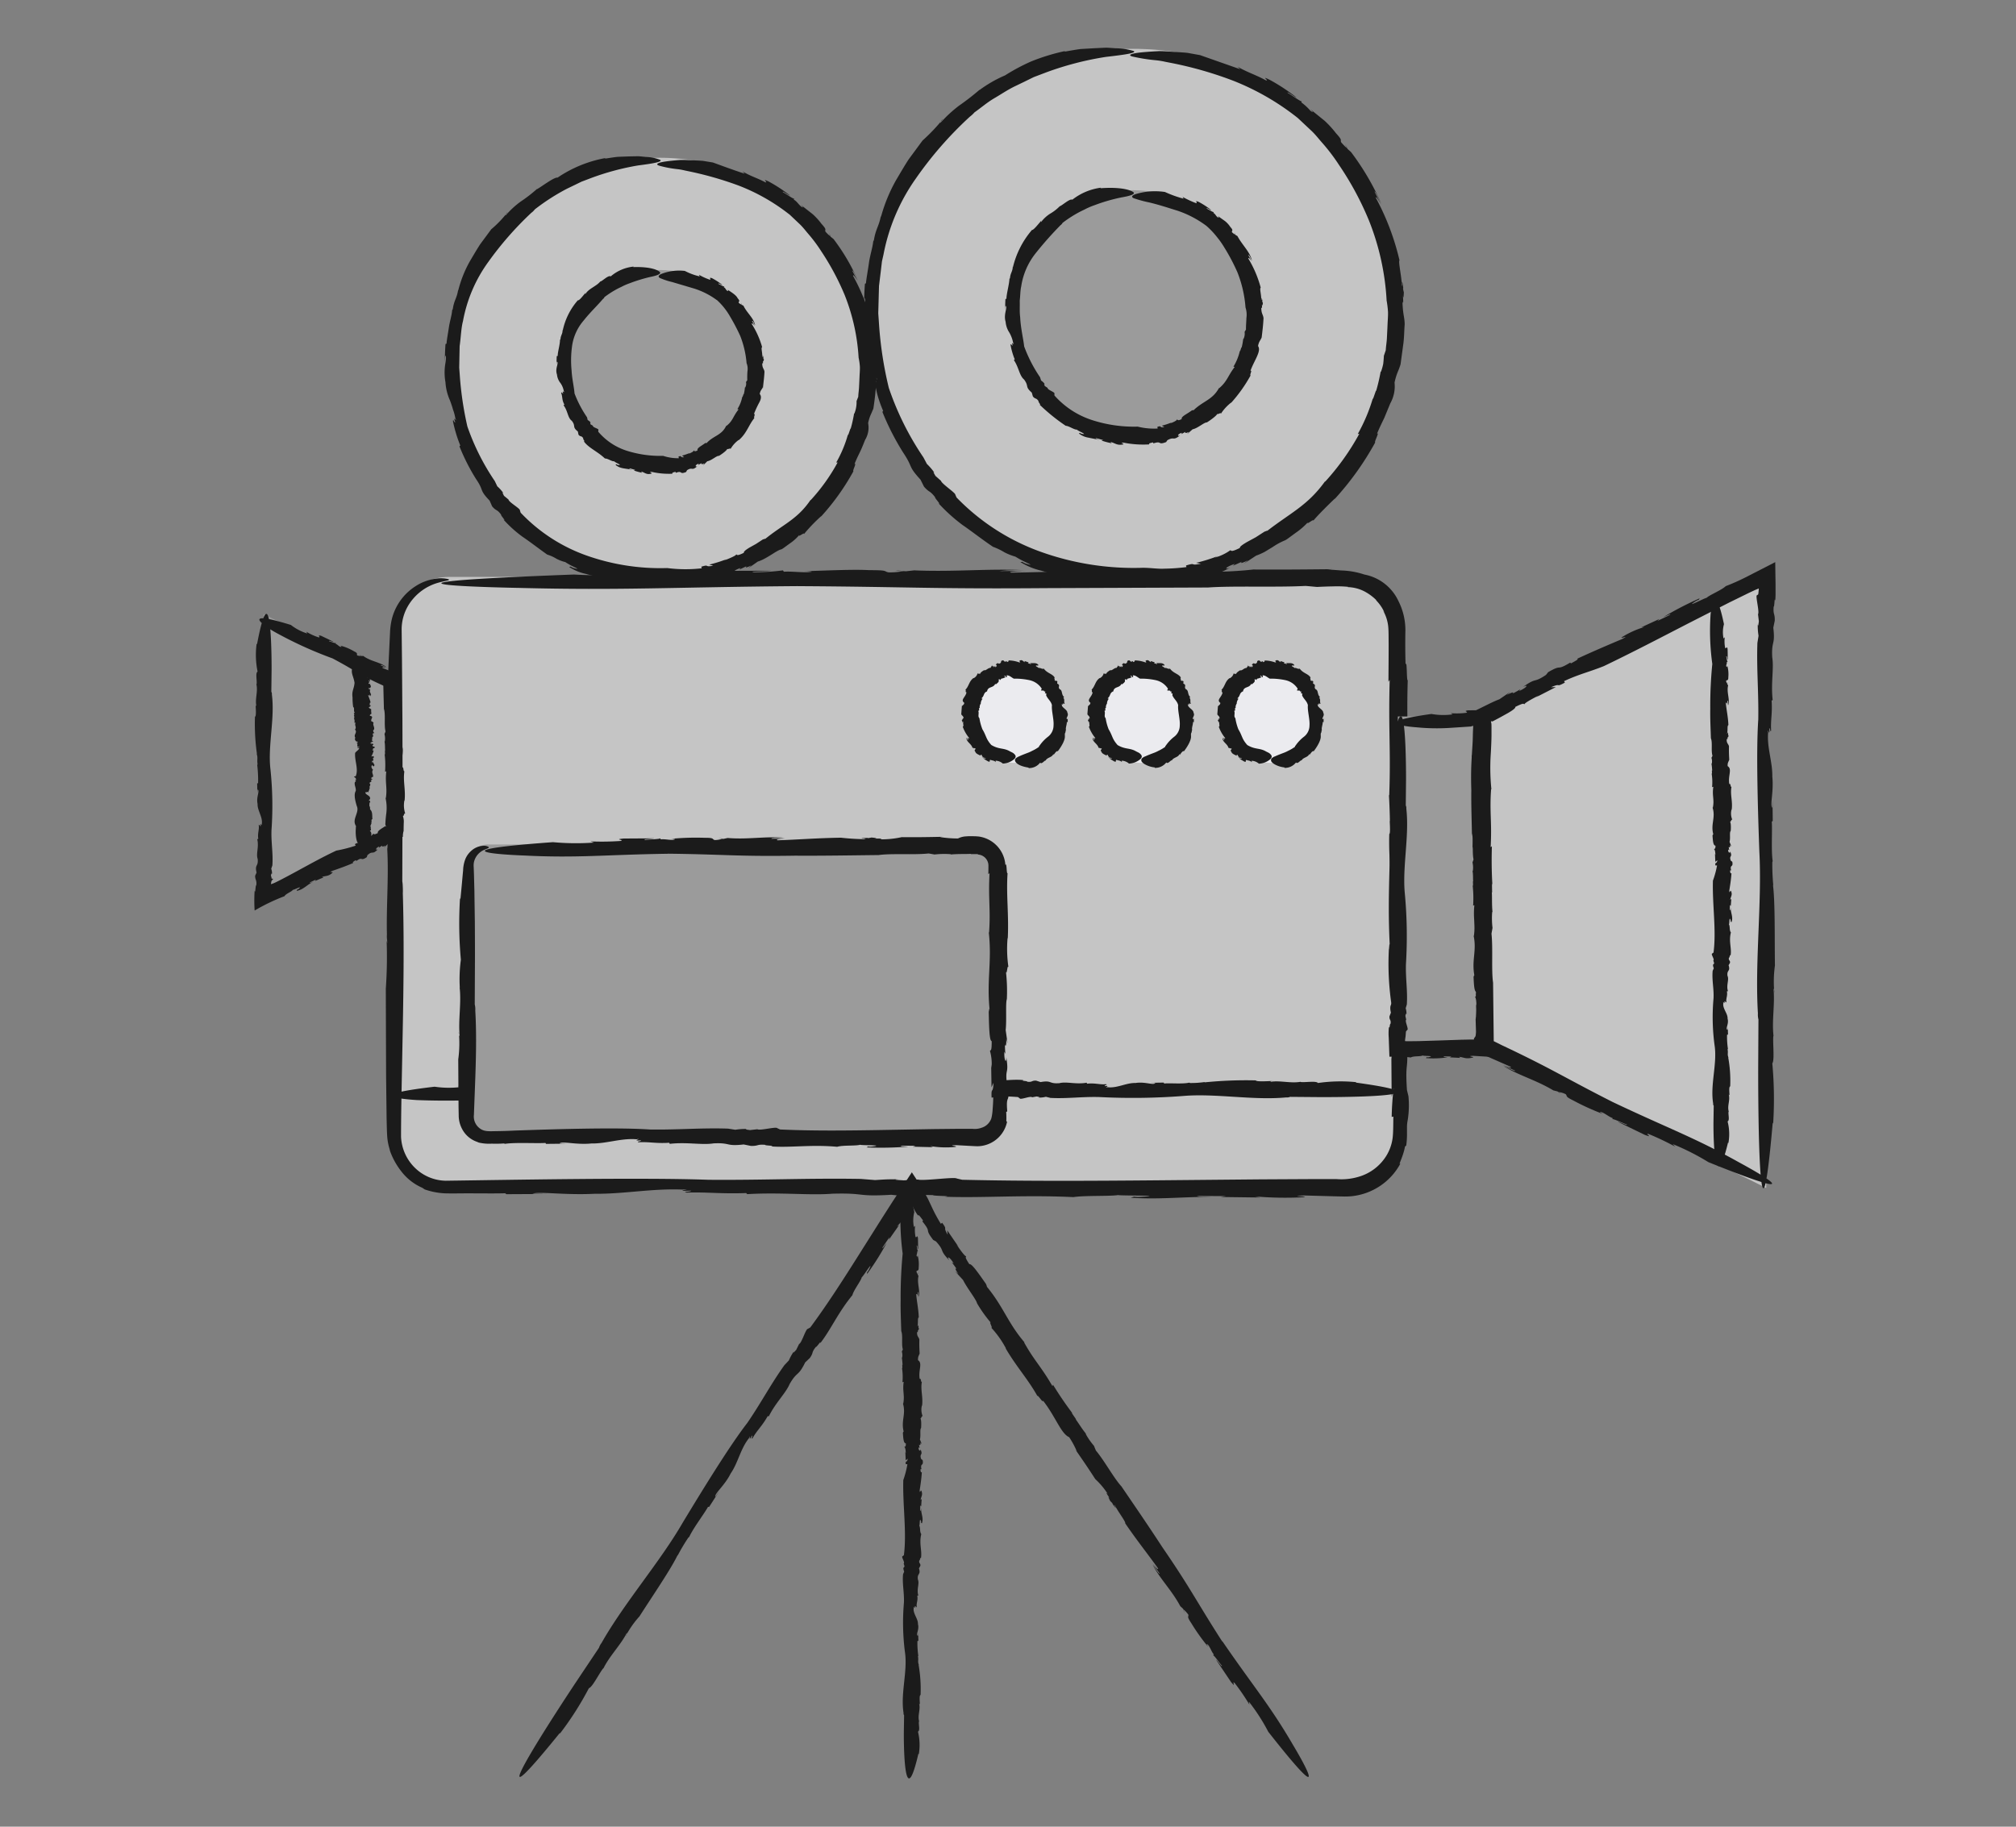 <svg xmlns="http://www.w3.org/2000/svg" xmlns:xlink="http://www.w3.org/1999/xlink" width="126.83" height="114.94" viewBox="0 0 126.83 114.94">
  <rect x="0" y="0" width="126.83" height="114.94" fill="#808080" stroke="none"/>
  <defs>
    <clipPath id="clip-path">
      <rect id="長方形_1185" data-name="長方形 1185" width="95.703" height="108.948" fill="none"/>
    </clipPath>
  </defs>
  <g id="グループ_747" data-name="グループ 747" transform="translate(-753 -4088)">
    <rect id="長方形_1209" data-name="長方形 1209" width="126.83" height="114.94" transform="translate(753 4088)" fill="none"/>
    <g id="グループ_743" data-name="グループ 743" transform="translate(769 4091)">
      <g id="グループ_699" data-name="グループ 699" clip-path="url(#clip-path)">
        <path id="パス_6753" data-name="パス 6753" d="M16.437,49.321H72.806A3.376,3.376,0,0,1,76.182,52.7V84.379a3.376,3.376,0,0,1-3.376,3.376H16.437a3.376,3.376,0,0,1-3.376-3.376V52.7a3.376,3.376,0,0,1,3.376-3.376" transform="translate(-4.242 -16.019)" fill="#c5c5c5"/>
        <path id="パス_6754" data-name="パス 6754" d="M59.731,48.738l.506.032a1.887,1.887,0,0,0-.506-.032" transform="translate(-19.4 -15.83)" fill="#1b1b1b"/>
        <path id="パス_6755" data-name="パス 6755" d="M15.805,106.368l-.124-.052a1.157,1.157,0,0,0,.124.052" transform="translate(-5.093 -34.531)" fill="#1b1b1b"/>
        <path id="パス_6756" data-name="パス 6756" d="M88.821,50.306h-.027l-.131.008Z" transform="translate(-28.797 -16.339)" fill="#1b1b1b"/>
        <path id="パス_6757" data-name="パス 6757" d="M38.157,49.667c6.782.038,8.581.184,15.611.125l10.208-.039c1.556-.114,4.3,0,6.144-.1l.714.065c.317-.016.662-.03,1.007-.035a7.048,7.048,0,0,1,.954.028l-.034.018a2.4,2.4,0,0,1,1.114.3,3.194,3.194,0,0,1,.7.527l-.036-.011a2.633,2.633,0,0,1,.535.774l-.094-.134a2.554,2.554,0,0,1,.327.959c.039.308.028.774.034,1.171,0,.82-.008,1.618-.012,2.371l.078-.124c-.088,3.208.075,4.382-.029,7.278l-.019-.04c.207,3.66-.141,5.787.055,9.56-.025-.471-.041.2-.059.163a17.5,17.5,0,0,0,.188,3.621c0,1.266-.048,1.031-.107,1.2a11.457,11.457,0,0,1,.1,2.081l-.026-.455L75.53,81.8l.128-.556a17.424,17.424,0,0,0-.125,1.82l.105-.018c-.011.506,0,1.016-.053,1.392a2.839,2.839,0,0,1-.377,1.053,3.033,3.033,0,0,1-1.761,1.342,3.774,3.774,0,0,1-1.383.144H70.477l-3.2.017-6.421.059c-4.263.038-8.453.059-12.342-.034l-.343-.079c-.15-.116-2.146.172-2.442.064l-.9.053c-.254-.02-.79-.043-.34-.069-.837,0-.857.015-1.46.05l-.9-.072c-3.3-.056-6.108.083-9.581.055-4.162-.151-12.049,0-16.529.059a2.842,2.842,0,0,1-1.924-.8,2.913,2.913,0,0,1-.886-1.966c0-1.644.046-3.4.076-5.121.069-3.459.135-6.936.036-10.193a4.3,4.3,0,0,0-.005-.459,1.89,1.89,0,0,0-.028-.3l.016-5.96s0-1.806-.008-4.172c-.009-1.183-.018-2.506-.028-3.814-.007-.649-.014-1.294-.021-1.917a2.934,2.934,0,0,1,.414-1.487,3.213,3.213,0,0,1,1.858-1.431c.541-.152.845-.156.656-.235a1.982,1.982,0,0,0-.656-.042,3.1,3.1,0,0,0-1.425.506,3.441,3.441,0,0,0-1.467,2.065,4.462,4.462,0,0,0-.11.822q-.02.407-.041.849-.041.885-.087,1.912l-.025-.147c-.061,3.262-.075,5.316.052,7.565-.155.356-.016,2.68-.066,3.444l-.013-.072c.12,1.991-.1,4.1.007,6.017a1.711,1.711,0,0,1-.057-.557A28.852,28.852,0,0,1,12.251,75c.005,1.67.012,3.668.018,5.518.011.923.022,1.809.031,2.6.01.4.014.754.035,1.115a3.581,3.581,0,0,0,.205,1.009l-.065-.153a4.577,4.577,0,0,0,.745,1.395,3.368,3.368,0,0,0,1.324,1.04,1.35,1.35,0,0,1,.147.1,4.487,4.487,0,0,0,1.286.25c.479.012.929,0,1.406,0,.937,0,1.842.014,2.379-.007l.07.06,2.644-.014-.988-.013c.342-.165,2,.1,3.917,0,1.794.021,3.639-.344,5.5-.263.889-.077-.783.126.546.066.044.086-.62.054-.278.123,1.3-.041,2.14.088,3.749.03l.065.068c2.1-.123,3.96.088,5.357-.028,2.165-.056,1.452.2,3.706.068l.876.091c.964.015.691-.111,1.76-.068-.065.057,1.352.046.725.1,2.421.09,4.913-.127,8.1.024.693-.111,2.3-.045,2.814-.129.086.049,3.216.008,1.414.113a1.539,1.539,0,0,1-.409-.012l-.216.066c1.818.125,3.3-.068,5.1-.049-.533-.022-1.242-.016-.768-.061l1.672.009-.348.056,2.49.032-.343-.069a22.411,22.411,0,0,0,3.022.055c.622-.055-1.155-.093.132-.114l1.355.038.758.02.4.008a4.131,4.131,0,0,0,.464-.024,3.945,3.945,0,0,0,3.037-2.057c-.18.165.169-.4.285-1.065l.078-.064a5.332,5.332,0,0,0,.047-.777c0-.178,0-.313,0-.419a2.293,2.293,0,0,1,.047-.414,5.831,5.831,0,0,0,.044-1.494l.047.193-.14-.578c-.133-1.976.14-1.066-.043-3.262.011.868-.148.409-.119-.66l.065.271c-.014-.591-.041-.789-.027-1.182.035.352.095.186.083-.683l.081.583L76.421,74.8c.07-1.269-.018-3.281.074-3.8,0,0,.045-2.729-.055-3.355.062.548.086-.957.159-.528a29.919,29.919,0,0,1-.053-3.632l.008.159c.077-3.093-.1-5.289-.011-8.063-.078.126-.036-1.34-.136-.977-.024-.718-.024-1.4-.014-2.046a4.035,4.035,0,0,0-.437-1.955,2.973,2.973,0,0,0-2.142-1.666,4.989,4.989,0,0,0-1.454-.256c-.308-.022-.537-.049-.874-.056L71.8,48.6c-2.447.025-3.157.028-4.976.021a22.72,22.72,0,0,1-2.676.138c.526-.057-.138-.047-.747-.047.389-.009.509-.03-.29-.068-.112.018-.286.028-.448.037-.007,0-.038-.008-.022-.014-1.016.02-.839.038-.367.046-.024.009.016.02.161.036-1.053-.074-2.936,0-3.064-.093-3.053.023-5.234.124-7.774.162-.286-.051.309-.1,1.046-.115l-1.8.019a10.238,10.238,0,0,1,1.59-.057c-2.146-.117-4.423.117-6.939.009l-.521.057-.151-.009a4.891,4.891,0,0,1-.929.081c-.356-.063.024-.145-1.221-.141-.985-.061-2.8.03-4.088.064.7.011.471.046.172.068-.623,0-.981-.061-1.462-.034l-.06-.085a14.662,14.662,0,0,1-1.857.121c-.354-.063.967-.054,1.122-.1l-3.745.012c-1.333.064.242.08-.4.155-1.176.016-2.324.076-3.674.025l.428.075c-2.211.059-3.533.05-5.022-.026-16.465.615-3.469.841-3.469.841,6.482.167,9.828-.053,17.543-.112" transform="translate(-3.979 -15.786)" fill="#1b1b1b"/>
        <rect id="長方形_1184" data-name="長方形 1184" width="5.328" height="20.87" transform="translate(71.94 42.082)" fill="#9b9b9b"/>
        <path id="パス_6758" data-name="パス 6758" d="M115,65.5l-.031.134c.014,0,.026-.036.031-.134" transform="translate(-37.342 -21.274)" fill="#1b1b1b"/>
        <path id="パス_6759" data-name="パス 6759" d="M105.943,78.4l-.007-.032a.1.1,0,0,0,.007.032" transform="translate(-34.407 -25.455)" fill="#1b1b1b"/>
        <path id="パス_6760" data-name="パス 6760" d="M113.447,73.224v-.007c0-.013-.005-.022-.008-.034Z" transform="translate(-36.844 -23.769)" fill="#1b1b1b"/>
        <path id="パス_6761" data-name="パス 6761" d="M111.011,62.824c-.017.375-.031.685-.044.966-.02.325-.038.615-.055.9-.034.578-.055,1.164-.026,2.1-.012.891.022,1.841.039,2.711.114.413,0,1.143.1,1.631l-.065.19a1.43,1.43,0,0,1,.02.535l-.019-.011c.049.252.02.535.045.661l-.019-.011.008.306-.026-.053A7.443,7.443,0,0,1,111,74.04l.078-.033c-.087.852.075,1.163-.029,1.932l-.019-.01c.207.972-.14,1.537.055,2.538-.024-.125-.04.054-.059.044.023.461.034.954.188.961,0,.336-.048.273-.107.317.068,0,.1.29.1.553l-.026-.121.023.752.127-.148c-.036.4-.155.1-.124.483l.105,0a3.388,3.388,0,0,1-.108.711l-.04.163a.261.261,0,0,1-.041.117,1,1,0,0,1-.07.09l0,.074c-.059,0-.115,0-.174,0l-.619.013-1.349.046-1.338.041-.6.007c-.088,0-.177,0-.257-.008,0-.076.012-.151.022-.218a1.033,1.033,0,0,0,.016-.132l.021-.259.079-.09c.116-.04-.172-.57-.064-.649l-.053-.24c.02-.068.043-.21.069-.09a1.1,1.1,0,0,0-.049-.388l.072-.239c.056-.876-.083-1.622-.055-2.544a28.861,28.861,0,0,0-.067-4.395c-.173-1.689.288-3.654.09-5.383a.36.36,0,0,0-.034-.2l.016-1.583s.044-7.674-.916-1.844l-.025-.039a6.841,6.841,0,0,0,.053,2.009c-.156.095-.016.712-.067.914l-.013-.019c.12.529-.1,1.088.008,1.6a.166.166,0,0,1-.058-.148c.02.371.055.879-.036.907a17.733,17.733,0,0,0,.126,2.691l-.025-.039a4.086,4.086,0,0,1,.064.781c-.012.02-.018.045-.023.041a11.129,11.129,0,0,1,.056,1.314l-.06.018.014.7.014-.262c.165.09-.1.531,0,1.04-.021.477.344.967.263,1.462.077.236-.126-.208-.066.144-.086.011-.054-.165-.123-.074.041.346-.088.568-.03,1l-.068.018c.123.557-.088,1.051.028,1.423.056.575-.2.386-.068.984l-.091.233c-.015.256.111.184.068.467-.057-.017-.046.359-.1.193a3.518,3.518,0,0,0-.013.679c.014.381.028.795.042,1.2.221,0,.442,0,.67,0l.352.018a3.078,3.078,0,0,1,.32.031c.184-.111.61-.045.747-.129.023.049.854.008.375.113-.041.009-.113.007-.109-.012l-.057.066a5.826,5.826,0,0,0,1.354-.049c-.141-.022-.329-.016-.2-.061l.444.009-.092.055.661.033-.091-.069c.34.035.4.152.84.055.147-.028,0-.051-.086-.07-.027-.009-.049-.018-.043-.026s.027-.014.18-.02l1.155.068c.024-.517.049-1.06.07-1.531-.078.052-.075-.1-.09-.25l.068-.018c-.094-.586.148-.215.074-.8l.047.051-.14-.153c-.133-.525.14-.283-.043-.866.011.23-.148.109-.119-.176l.065.072a1.466,1.466,0,0,1-.028-.314c.035.093.095.049.084-.182l.081.155-.12-.436c.07-.337-.018-.871.074-1.009a2.906,2.906,0,0,0-.055-.891c.063.146.086-.254.159-.14a2.143,2.143,0,0,1-.053-.964l.009.042c.077-.821-.105-1.4-.012-2.141-.078.034-.035-.356-.135-.259-.1-.762.2-1.39-.105-1.666a2.015,2.015,0,0,1,.088-.59l.016.082c-.025-.65-.028-.838-.021-1.321-.03-.24-.173-.279-.138-.71.057.14.046-.036.046-.2.009.1.03.135.068-.077a.417.417,0,0,1-.037-.119s.008-.01.014-.006c-.02-.269-.038-.223-.046-.1-.009-.007-.02,0-.036.043.074-.28,0-.78.093-.814-.023-.81-.124-1.39-.162-2.064.051-.076.1.082.115.278l-.019-.479c.073,0,.042.275.057.423.117-.57-.117-1.175-.009-1.843l-.057-.138.009-.04c-.03,0-.072-.148-.081-.246.063-.095.145.006.141-.324a1.732,1.732,0,0,0,0-.512c-.011-.095-.023-.2-.034-.3-.007-.049-.013-.1-.018-.143-.005-.067-.01-.131-.015-.19-.011.274-.046.179-.068.074a4.819,4.819,0,0,0,.034-.562l.085-.078c-.047.086-.068-.131-.085-.323a2.768,2.768,0,0,0-.357.036c-.072-.049.211-.055.4-.077.007.043.015.074.026.078.006-.076-.013-.118,0-.1l-1.315.01c-.354.064.064.081-.105.155a4.585,4.585,0,0,1-.976.025l.113.075a4.251,4.251,0,0,1-1.334-.026c-4.372.615-.921.841-.921.841a12.9,12.9,0,0,0,2.024.039l.979-.064.265-.018.137-.009c.018,0,.016-.006.026-.009a.712.712,0,0,1,.119-.032.525.525,0,0,1,.019.089" transform="translate(-34.323 -20.054)" fill="#1b1b1b"/>
        <path id="パス_6762" data-name="パス 6762" d="M31.463,10.26A13.186,13.186,0,1,1,18.276,23.448,13.188,13.188,0,0,1,31.463,10.26" transform="translate(-5.936 -3.332)" fill="#c5c5c5"/>
        <path id="パス_6763" data-name="パス 6763" d="M53.5,17.231l.107.194c.009-.011-.014-.063-.107-.194" transform="translate(-17.377 -5.596)" fill="#1b1b1b"/>
        <path id="パス_6764" data-name="パス 6764" d="M18.41,24.447l.006-.052a.165.165,0,0,0-.006.052" transform="translate(-5.979 -7.923)" fill="#1b1b1b"/>
        <path id="パス_6765" data-name="パス 6765" d="M56.3,28.876v-.011l-.01-.052Z" transform="translate(-18.282 -9.358)" fill="#1b1b1b"/>
        <path id="パス_6766" data-name="パス 6766" d="M39.4,13.765l.679.643c.206.2.361.411.525.6a9.444,9.444,0,0,1,.811,1.088A16.213,16.213,0,0,1,42.89,18.85a12.642,12.642,0,0,1,.878,3.945,3.872,3.872,0,0,1,.078.541c.011.2-.011.421-.02.643s-.021.448-.031.665-.046.421-.049.607l-.107.273a1.94,1.94,0,0,1-.14.793l-.014-.02a8.429,8.429,0,0,1-.217.972l-.012-.021-.151.436,0-.083a7.741,7.741,0,0,1-.747,1.793l.09-.008a11.886,11.886,0,0,1-1.7,2.378l0-.024c-.843,1.248-1.742,1.538-2.905,2.5.149-.119-.09.008-.087-.016l-.436.286-.406.227c-.238.142-.392.263-.365.336-.465.227-.406.117-.487.1.028.061-.382.24-.759.384l.165-.088a8.362,8.362,0,0,1-1.1.348l.253.066c-.607.119-.189-.111-.75.065l.028.1a9.092,9.092,0,0,1-2.173-.016,13.923,13.923,0,0,1-5.061-.784,10.572,10.572,0,0,1-4.159-2.7l-.047-.149c.028-.108-.708-.517-.715-.676l-.286-.237c-.046-.1-.158-.283-.029-.154a2.411,2.411,0,0,0-.392-.442l-.159-.332a14.608,14.608,0,0,1-1.724-3.437,20.936,20.936,0,0,1-.479-3.238l-.034-.46.009-.458c.006-.3.012-.6.018-.9.083-.573.091-1.124.21-1.569a9.118,9.118,0,0,1,1.6-3.735,20.826,20.826,0,0,1,2.7-3.082,1.013,1.013,0,0,0,.219-.215,13.39,13.39,0,0,1,2.022-1.3l.436-.21.48-.234.623-.236a16.094,16.094,0,0,1,2.943-.786c.9-.115,1.543-.222,1.388-.348a2.655,2.655,0,0,0-.917-.186c-.14-.015-.3-.034-.474-.044l-.582.011-.7.026c-.253.026-.524.073-.82.116l.055-.041a7.888,7.888,0,0,0-3.024,1.234c-.2-.051-1.01.574-1.3.731l.018-.029a9.167,9.167,0,0,1-1.041.807,5.532,5.532,0,0,0-.949.88.317.317,0,0,1,.129-.213,6.916,6.916,0,0,1-1.03,1.076l-.7.948c-.223.344-.433.709-.639,1.055a7.4,7.4,0,0,0-.741,1.868l0-.069c-.076.533-.253.637-.339,1.228-.02.028-.036.067-.039.059-.015.293-.147.691-.206,1.091s-.133.783-.147,1.014l-.064.024c-.03.38-.034.762-.051,1.142l.034-.425c.079.078.042.29-.006.59a3.485,3.485,0,0,0,.02,1.1,3.262,3.262,0,0,0,.285,1.144c.068.188.135.375.186.564a3.043,3.043,0,0,1,.153.571c.169.346-.2-.292-.006.241-.079.041-.118-.243-.149-.084a8.434,8.434,0,0,0,.464,1.542l-.053.051A12.791,12.791,0,0,0,19.7,30.431c.527.768.168.645.853,1.358l.16.361c.271.322.286.151.566.523-.061.018.363.467.14.3a7.663,7.663,0,0,0,1.219,1.1c.482.325.967.706,1.539,1.111a2.518,2.518,0,0,1,.589.267,2.477,2.477,0,0,0,.55.206,4.172,4.172,0,0,0,.54.3c.222.109.353.174-.031.072-.065-.022-.172-.075-.157-.088l-.112.019a3.014,3.014,0,0,0,1.037.436c.349.1.7.18,1.084.275-.22-.08-.522-.152-.309-.143l.7.19-.161.016A7.17,7.17,0,0,0,28.972,37l-.136-.09a3.333,3.333,0,0,0,1.3.227c.275-.041-.495-.119.067-.111.352.034.793.112,1.263.124a13.978,13.978,0,0,0,1.422-.033c-.093-.064.15-.1.4-.151l.038.062c.938-.251.385.125,1.308-.184l-.072.067.213-.2c.8-.343.5.024,1.346-.473-.352.141-.217-.078.226-.21l-.086.1.467-.217c-.124.1-.036.122.3-.053l-.2.184.6-.42c.545-.157,1.224-.737,1.476-.764a1.162,1.162,0,0,0,.161-.1l.356-.26a3,3,0,0,0,.625-.558c-.138.209.366-.215.274-.034a10.391,10.391,0,0,1,1.109-1.153l-.041.057a14.767,14.767,0,0,0,2.057-2.875c-.093.013.224-.546.065-.447.112-.293.248-.558.368-.81s.212-.5.3-.713a1.488,1.488,0,0,0,.188-1.053c.117-.552.253-.629.309-.917l0,.137a18.72,18.72,0,0,0,.223-2.15,10.776,10.776,0,0,1-.14-1.155c.068.224.043-.061.03-.324.017.167.041.219.061-.13a.974.974,0,0,1-.047-.191s.007-.018.014-.011c-.056-.436-.084-.355-.055-.154-.009-.009-.018.009-.031.073a12.919,12.919,0,0,1-.1-1.323,12.384,12.384,0,0,0-1.21-3.118c-.008-.132.143.078.3.358l-.354-.693c.068-.026.232.385.349.6a12.905,12.905,0,0,0-1.523-2.582l-.181-.146-.031-.057c-.022.021-.2-.148-.3-.269-.052-.155.12-.085-.244-.482a4.133,4.133,0,0,0-.563-.618l-.737-.578c.215.209.12.17.01.1-.2-.178-.27-.333-.457-.431l.032-.082c.034.126-.614-.352-.714-.382-.086-.143.365.2.447.207a9.316,9.316,0,0,0-1.35-.888c-.523-.242.049.124-.222.046-.44-.244-.918-.375-1.413-.677l.135.146c-.891-.294-1.407-.494-2.005-.708l-.611-.1c-.194-.018-.378-.023-.549-.032-.343-.013-.637-.035-.895-.026-.515.039-.866.081-1.092.123-.454.09-.425.189-.174.251a6.981,6.981,0,0,0,1.064.2,3.744,3.744,0,0,1,.49.086l.205.043a21.694,21.694,0,0,1,3.163.9,12.253,12.253,0,0,1,3.2,1.815" transform="translate(-5.751 -3.289)" fill="#1b1b1b"/>
        <path id="パス_6767" data-name="パス 6767" d="M34.86,20.722a6.123,6.123,0,1,1-6.123,6.123,6.123,6.123,0,0,1,6.123-6.123" transform="translate(-9.334 -6.73)" fill="#9b9b9b"/>
        <path id="パス_6768" data-name="パス 6768" d="M45.336,23.764l.038.1c.01-.01,0-.039-.038-.1" transform="translate(-14.725 -7.718)" fill="#1b1b1b"/>
        <path id="パス_6769" data-name="パス 6769" d="M28.489,27.223a.181.181,0,0,0,0-.026.059.059,0,0,0,0,.026" transform="translate(-9.252 -8.833)" fill="#1b1b1b"/>
        <path id="パス_6770" data-name="パス 6770" d="M45.862,29.391v0l-.009-.022Z" transform="translate(-14.893 -9.537)" fill="#1b1b1b"/>
        <path id="パス_6771" data-name="パス 6771" d="M38.239,22.5a4.279,4.279,0,0,1,.841,1.055,12.542,12.542,0,0,1,.631,1.206,6.011,6.011,0,0,1,.4,1.712.979.979,0,0,1,.056.517,5.159,5.159,0,0,0-.011.561l-.082.114a.488.488,0,0,1-.051.349l-.017-.011a2.465,2.465,0,0,1-.071.433l-.016-.012-.062.192-.014-.041a2.146,2.146,0,0,1-.311.793l.078.018c-.362.444-.347.714-.767,1.041l-.009-.018c-.294.636-.816.617-1.264,1.128.059-.065-.051-.016-.055-.036-.244.192-.551.317-.488.469-.209.1-.192.028-.241-.012.028.062-.151.157-.319.223l.069-.053a3.613,3.613,0,0,1-.487.168l.131.1c-.28.034-.105-.133-.354-.037l.025.1a2.954,2.954,0,0,1-.989-.149,6.984,6.984,0,0,1-2.248-.309,3.9,3.9,0,0,1-1.836-1.213l.01-.1c.059-.091-.381-.162-.342-.273l-.149-.086c-.011-.051-.051-.141.017-.093a.5.5,0,0,0-.2-.179l-.038-.17a7.156,7.156,0,0,1-.789-1.506c-.024-.381-.156-.892-.184-1.436a6.539,6.539,0,0,1,.025-1.506,3.11,3.11,0,0,1,.739-1.65c.387-.494.831-.905,1.21-1.352.036-.015.1-.1.085-.109a6,6,0,0,1,.9-.568l.193-.093a3.7,3.7,0,0,1,.488-.212,10,10,0,0,1,1.3-.4c.4-.081.691-.176.621-.3-.073-.1-.512-.359-1.681-.322l.024-.032a2.614,2.614,0,0,0-1.444.618c-.137-.1-.49.269-.643.322l.005-.02c-.267.333-.744.45-.957.816a.115.115,0,0,1,.041-.124c-.191.226-.431.547-.513.509a4.2,4.2,0,0,0-.949,1.9l-.013-.038c.01.274-.114.31-.132.6-.015.011-.026.03-.03.025.008.286-.153.787-.141,1.015l-.061.007c-.012.183-.012.367-.018.549l.023-.2c.159.075-.132.412.008.809a1.013,1.013,0,0,0,.216.536,1.25,1.25,0,0,1,.216.523c.12.153-.161-.121-.036.122-.081.031-.084-.108-.133-.023.1.247.034.448.207.74l-.058.038c.273.35.259.791.52.979.276.351,0,.369.381.673l.041.2c.126.161.182.036.3.23-.052.029.159.242.03.182.309.432.837.619,1.335,1.088.178-.011.445.205.584.172-.009.059.612.288.222.232-.033-.006-.085-.032-.074-.049l-.069.041c.31.274.683.213,1.043.323-.1-.05-.252-.082-.141-.1l.34.1-.085.036a3.581,3.581,0,0,0,.515.141l-.061-.079c.248.069.327.217.631.138.136-.047-.236-.105.037-.113a4.858,4.858,0,0,0,1.306.115c-.05-.071.068-.086.187-.12l.024.064c.448-.169.2.135.647-.053l-.029.056.086-.167c.368-.233.266.08.648-.25-.169.074-.131-.109.087-.159l-.029.08a1.819,1.819,0,0,1,.219-.117c-.053.064,0,.1.164.014l-.078.128.264-.26c.281-.045.588-.364.735-.338,0,0,.5-.309.537-.47-.047.126.207-.071.186.045a1.809,1.809,0,0,1,.524-.583l-.017.031c.521-.439.624-.948,1-1.408-.08-.013.093-.274-.03-.249a6.3,6.3,0,0,1,.338-.732c.108-.2.149-.384.026-.528.048-.266.157-.293.193-.431l.006.068c.055-.513.079-.658.1-1.039-.023-.192-.153-.221-.139-.554.062.106.045-.03.038-.156.013.079.035.1.065-.065a.281.281,0,0,1-.043-.09s.008-.009.014-.005c-.038-.209-.059-.169-.05-.072-.009,0-.019.005-.033.037.047-.224-.095-.6,0-.641a5.389,5.389,0,0,0-.658-1.465c.02-.074.113.016.2.146l-.178-.328c.066-.03.131.176.194.273-.085-.462-.51-.768-.736-1.238l-.111-.052-.011-.031c-.023.02-.125-.047-.178-.1,0-.1.117-.089-.061-.279-.086-.2-.423-.4-.647-.55.1.1.042.1-.018.074-.1-.084-.108-.183-.207-.219l.043-.074c-.01.093-.321-.132-.379-.132-.022-.1.19.074.244.056a4.5,4.5,0,0,0-.65-.421c-.267-.086,0,.1-.147.093a3.681,3.681,0,0,1-.674-.308l.048.105a3.917,3.917,0,0,1-.937-.346,3.052,3.052,0,0,0-1.483.192c-.207.1-.2.191-.079.256a4.326,4.326,0,0,0,.765.251l1.368.406a4.842,4.842,0,0,1,1.436.726" transform="translate(-9.143 -6.627)" fill="#1b1b1b"/>
        <path id="パス_6772" data-name="パス 6772" d="M73.948.108A16.613,16.613,0,1,1,57.334,16.722,16.614,16.614,0,0,1,73.948.108" transform="translate(-18.622 -0.035)" fill="#c5c5c5"/>
        <path id="パス_6773" data-name="パス 6773" d="M101.6,8.985l.139.238c.009-.012-.022-.075-.139-.238" transform="translate(-32.998 -2.918)" fill="#1b1b1b"/>
        <path id="パス_6774" data-name="パス 6774" d="M57.653,18.023l.009-.065a.266.266,0,0,0-.009.065" transform="translate(-18.725 -5.833)" fill="#1b1b1b"/>
        <path id="パス_6775" data-name="パス 6775" d="M105.5,23.549v-.013l-.011-.066Z" transform="translate(-34.26 -7.623)" fill="#1b1b1b"/>
        <path id="パス_6776" data-name="パス 6776" d="M84.089,4.429l.867.814c.263.249.463.52.673.753a11.919,11.919,0,0,1,1.044,1.376,19.171,19.171,0,0,1,1.892,3.512,15.864,15.864,0,0,1,1.108,5.029,6.4,6.4,0,0,1,.086.689c.011.257-.017.535-.028.818s-.027.569-.04.846-.063.535-.072.77l-.119.35c-.008.162-.021.338-.042.513a3.621,3.621,0,0,1-.142.5L89.3,20.37a11.9,11.9,0,0,1-.288,1.234L89,21.58l-.194.554.009-.1a10.852,10.852,0,0,1-.959,2.277l.1-.02A15.348,15.348,0,0,1,85.8,27.313v-.028c-1.109,1.546-2.192,1.986-3.7,3.167.193-.147-.109.019-.1-.007l-.557.359-.52.282c-.305.174-.506.317-.481.391-.588.288-.509.161-.606.148a3.089,3.089,0,0,1-.972.462l.212-.106a10.52,10.52,0,0,1-1.394.435l.311.052c-.766.159-.23-.1-.943.114l.03.1a12.22,12.22,0,0,1-1.389.1c-.422.023-.845-.055-1.359-.056A17.343,17.343,0,0,1,67.9,31.716,13.9,13.9,0,0,1,62.614,28.3l-.075-.175c.012-.115-.867-.689-.9-.87l-.351-.311c-.063-.117-.209-.352-.051-.183a3.854,3.854,0,0,0-.487-.569l-.217-.41a18.192,18.192,0,0,1-2.178-4.375,23.551,23.551,0,0,1-.623-4.112l-.041-.585.016-.582c.01-.386.021-.768.031-1.137.045-.366.088-.72.128-1.055.02-.168.039-.331.057-.488l.1-.445a12.212,12.212,0,0,1,2.016-4.747,23.425,23.425,0,0,1,3.421-3.92,1.758,1.758,0,0,0,.284-.265c.417-.293.8-.629,1.244-.888s.862-.546,1.322-.765l.554-.267.61-.3.791-.3A19.451,19.451,0,0,1,72.006.581c1.145-.132,1.956-.244,1.76-.369A4.1,4.1,0,0,0,72.612.037c-.176-.012-.374-.03-.594-.037l-.729.034-.88.052c-.315.041-.654.106-1.022.167l.072-.044A12.984,12.984,0,0,0,67.3.87a12.457,12.457,0,0,0-1.63.872,7.989,7.989,0,0,0-1.618.93l.024-.034a15.646,15.646,0,0,1-1.3,1.008,8.236,8.236,0,0,0-1.187,1.1.445.445,0,0,1,.172-.256,11.578,11.578,0,0,1-1.282,1.35c-.271.367-.567.77-.872,1.182-.28.429-.542.887-.8,1.319a10.157,10.157,0,0,0-.951,2.325l0-.084c-.119.66-.32.8-.44,1.532-.021.036-.04.084-.043.075-.031.364-.2.862-.27,1.364s-.163.982-.186,1.271l-.065.03c-.038.475-.045.954-.068,1.43l.04-.533c.078.1.039.363-.013.739a5.176,5.176,0,0,0,.029,1.377,4.635,4.635,0,0,0,.319,1.439c.076.238.15.475.209.714a5,5,0,0,1,.19.718c.193.44-.226-.373.008.3-.077.045-.135-.309-.155-.113.113.334.146.623.228.921a7.735,7.735,0,0,0,.361,1.01l-.05.058a16.009,16.009,0,0,0,1.317,2.577c.648.971.252.78,1.082,1.691l.218.436c.344.4.337.207.7.666-.066.012.463.576.193.361a10.86,10.86,0,0,0,1.522,1.381c.6.411,1.2.89,1.928,1.381a3.982,3.982,0,0,1,.727.35,3.809,3.809,0,0,0,.682.269,6.37,6.37,0,0,0,.679.365c.278.134.444.211-.032.072-.08-.029-.214-.1-.2-.108l-.134.009a4.293,4.293,0,0,0,1.3.54l.656.19c.223.059.456.1.692.169-.277-.094-.654-.185-.39-.164l.88.236-.2.007.657.185c.22.056.446.084.67.128l-.174-.1a4.894,4.894,0,0,0,1.631.27c.343-.037-.621-.125.081-.11.44.035.993.126,1.58.134.585-.014,1.209.013,1.775-.056-.114-.061.189-.1.5-.167l.046.061c1.175-.29.474.12,1.628-.248l-.092.072.273-.215c1.008-.4.613,0,1.685-.581-.442.174-.26-.063.294-.234L80,32.6l.586-.264c-.159.115-.054.131.369-.085l-.254.212.759-.5a4.578,4.578,0,0,0,.529-.231l.525-.318a4.235,4.235,0,0,1,.781-.422,1.491,1.491,0,0,0,.2-.13l.444-.326a4.494,4.494,0,0,0,.791-.684c-.183.25.443-.286.317-.073.246-.313,1.053-1.115,1.392-1.429l-.052.07a18.252,18.252,0,0,0,2.571-3.587c-.1.026.288-.677.112-.543.145-.364.315-.7.463-1.011l.371-.9a2.184,2.184,0,0,0,.267-1.308c.151-.689.3-.791.365-1.153l-.01.171c.09-.661.149-1.086.2-1.469s.047-.728.083-1.22c-.01-.495-.117-.572-.139-1.447.071.282.043-.077.026-.405.02.209.044.273.06-.161a1.566,1.566,0,0,1-.05-.24s.007-.022.014-.013c-.065-.546-.1-.446-.057-.194-.01-.011-.017.011-.03.091,0-.573-.24-1.567-.151-1.654A15.775,15.775,0,0,0,89,9.459c-.022-.161.158.108.348.46l-.439-.87c.068-.025.281.487.424.752a16.24,16.24,0,0,0-1.9-3.234l-.215-.192-.041-.071c-.022.022-.236-.2-.364-.35-.078-.184.122-.083-.334-.581a6.24,6.24,0,0,0-.706-.773l-.911-.737c.271.261.158.205.024.113a3.552,3.552,0,0,0-.579-.534l.028-.086c.055.141-.757-.458-.876-.5-.117-.166.448.267.545.28a11.6,11.6,0,0,0-1.69-1.115c-.647-.318.072.137-.259.024-.549-.311-1.144-.489-1.77-.855.061.051.118.111.177.166L77.938.469,77.173.331C76.929.3,76.7.293,76.484.276c-.431-.025-.8-.061-1.124-.058-.648.032-1.09.07-1.377.109-.573.085-.535.187-.219.248a11.1,11.1,0,0,0,1.354.213,4.638,4.638,0,0,1,.626.1l.262.051A23.806,23.806,0,0,1,80.04,2.086a15.878,15.878,0,0,1,4.049,2.343" transform="translate(-18.438)" fill="#1b1b1b"/>
        <path id="パス_6777" data-name="パス 6777" d="M78.231,13.289A7.714,7.714,0,1,1,70.517,21a7.714,7.714,0,0,1,7.714-7.714" transform="translate(-22.903 -4.316)" fill="#9b9b9b"/>
        <path id="パス_6778" data-name="パス 6778" d="M91.31,17.215l.053.124c.01-.01,0-.045-.053-.124" transform="translate(-29.657 -5.591)" fill="#1b1b1b"/>
        <path id="パス_6779" data-name="パス 6779" d="M70.354,21.522c0-.011,0-.02,0-.032a.111.111,0,0,0,0,.032" transform="translate(-22.85 -6.98)" fill="#1b1b1b"/>
        <path id="パス_6780" data-name="パス 6780" d="M92.348,24.2v-.006c0-.011-.006-.018-.009-.029Z" transform="translate(-29.991 -7.848)" fill="#1b1b1b"/>
        <path id="パス_6781" data-name="パス 6781" d="M82.634,15.471a5.324,5.324,0,0,1,.667.714,5.139,5.139,0,0,1,.438.628,12.389,12.389,0,0,1,.822,1.556,7.5,7.5,0,0,1,.51,2.215,1.491,1.491,0,0,1,.057.667c-.008.253-.033.509-.027.722l-.088.149a.752.752,0,0,1-.071.45l-.016-.014a3.632,3.632,0,0,1-.1.554l-.015-.014-.082.247-.009-.051a3.235,3.235,0,0,1-.41,1.018l.082.011c-.444.585-.463.9-.978,1.343l-.008-.02c-.418.774-1.025.824-1.634,1.438.08-.077-.06-.011-.062-.032-.317.242-.713.4-.651.555-.266.13-.24.049-.3.012.028.061-.2.176-.418.259l.09-.061a4.7,4.7,0,0,1-.625.208l.158.091c-.353.053-.124-.129-.443-.014l.026.1a4.193,4.193,0,0,1-1.256-.119,8.53,8.53,0,0,1-2.882-.415,5.357,5.357,0,0,1-2.359-1.547l0-.11c.052-.1-.455-.242-.426-.364l-.18-.12c-.02-.06-.076-.172.007-.106a.812.812,0,0,0-.24-.238l-.065-.206a8.808,8.808,0,0,1-1-1.941c-.051-.483-.221-1.142-.251-1.841-.047-.347-.015-.7-.028-1.031.039-.327.032-.643.093-.9a4.382,4.382,0,0,1,.932-2.119,22.4,22.4,0,0,1,1.546-1.742c.044-.023.126-.122.115-.133A7.6,7.6,0,0,1,74.7,14.54l.248-.12a4.622,4.622,0,0,1,.625-.27,11.074,11.074,0,0,1,1.669-.485c.512-.089.883-.187.793-.315-.09-.1-.651-.371-2.089-.267l.03-.034a3.679,3.679,0,0,0-1.8.756c-.152-.085-.607.338-.791.415L73.4,14.2a2.869,2.869,0,0,1-.622.486,2.166,2.166,0,0,0-.569.526.153.153,0,0,1,.062-.144c-.241.278-.546.67-.631.637a5.6,5.6,0,0,0-1.2,2.346l-.01-.045c-.009.332-.145.384-.178.742-.016.015-.028.038-.032.032-.013.35-.194.979-.188,1.26l-.063.011c-.016.227-.016.455-.025.683l.026-.254c.158.092-.139.512.009,1.007a1.447,1.447,0,0,0,.232.673,2.089,2.089,0,0,1,.244.661c.131.2-.171-.159-.03.149-.08.033-.091-.138-.136-.037a4.429,4.429,0,0,0,.265.921l-.057.041c.313.449.342.974.641,1.222.332.444.034.431.487.826l.069.239c.158.2.2.061.359.3-.054.026.205.293.055.209A11.919,11.919,0,0,0,73.76,28.03c.207.009.546.264.709.24-.005.062.761.355.287.263-.041-.01-.1-.043-.092-.058l-.079.036a1.3,1.3,0,0,0,.625.269c.215.05.432.08.662.142-.13-.057-.313-.1-.179-.11l.422.118-.1.031a4.362,4.362,0,0,0,.637.167l-.078-.082c.31.077.41.233.783.159.167-.046-.294-.109.044-.113a6.39,6.39,0,0,0,1.616.109c-.059-.07.087-.088.234-.127l.027.064c.558-.188.243.132.8-.083l-.039.059.115-.175c.465-.258.319.068.8-.3-.21.089-.15-.1.119-.17l-.043.084c.14-.067.179-.105.275-.14-.069.072-.007.108.2,0l-.105.14.34-.3c.34-.07.731-.448.9-.434,0,0,.153-.095.313-.215s.332-.263.36-.357c-.068.145.242-.1.207.028a2.9,2.9,0,0,1,.656-.712l-.022.037a9.275,9.275,0,0,0,1.238-1.739c-.083-.007.123-.335-.008-.294.129-.354.3-.648.413-.91s.178-.477.062-.646c.063-.33.179-.369.219-.541l0,.084c.075-.636.1-.816.126-1.29-.021-.238-.147-.275-.139-.689.063.132.045-.038.036-.194.014.1.036.13.064-.08a.4.4,0,0,1-.043-.113s.007-.011.014-.007c-.042-.259-.065-.21-.051-.09-.009-.005-.019.006-.033.045.041-.277-.116-.744-.024-.795a6.978,6.978,0,0,0-.782-1.837c.013-.087.12.03.219.194l-.217-.41c.066-.03.153.222.229.346-.131-.56-.61-.97-.914-1.541l-.126-.074-.016-.036c-.023.02-.142-.07-.206-.14-.011-.108.117-.088-.1-.325a1.543,1.543,0,0,0-.336-.37l-.458-.325c.125.128.059.115-.012.08-.118-.1-.145-.217-.263-.267l.041-.076c0,.1-.388-.182-.454-.188-.036-.106.23.1.29.09a5.563,5.563,0,0,0-.808-.526c-.324-.122.012.1-.164.082a6.4,6.4,0,0,1-.839-.391l.067.115A7.441,7.441,0,0,1,80,13.318a4.221,4.221,0,0,0-1.857.14c-.263.1-.248.191-.1.255a8.114,8.114,0,0,0,.989.268c.707.172,1.214.349,1.772.519a6.488,6.488,0,0,1,1.833.971" transform="translate(-22.714 -4.239)" fill="#1b1b1b"/>
        <path id="パス_6782" data-name="パス 6782" d="M93.336,63.836a2.923,2.923,0,1,1,2.923-2.923,2.923,2.923,0,0,1-2.923,2.923" transform="translate(-29.365 -18.835)" fill="#ebebef"/>
        <path id="パス_6783" data-name="パス 6783" d="M90.9,65.356l-.007-.062c-.011.009-.013.028.007.062" transform="translate(-29.519 -21.207)" fill="#1b1b1b"/>
        <path id="パス_6784" data-name="パス 6784" d="M99.491,63.621l0,.014a.026.026,0,0,0,0-.014" transform="translate(-32.314 -20.664)" fill="#1b1b1b"/>
        <path id="パス_6785" data-name="パス 6785" d="M91.408,62.479v0l.009.009Z" transform="translate(-29.688 -20.292)" fill="#1b1b1b"/>
        <path id="パス_6786" data-name="パス 6786" d="M91.607,62.409c-.343-.383-.3-.564-.555-.982a3.239,3.239,0,0,1-.188-.7c-.124-.111,0-.312-.075-.455l.072-.043c-.027-.051-.038-.111.01-.148l.018.007c-.029-.078.014-.149,0-.188l.017.008.022-.082.02.023a.493.493,0,0,1,.113-.34l-.073-.028c.2-.163.115-.332.342-.436l.012.015c.046-.359.4-.2.521-.506-.018.039.034.026.041.044.1-.093.225-.151.162-.3.093-.045.1.012.13.061-.027-.062.046-.118.12-.151l-.026.038a1.559,1.559,0,0,1,.211-.086l-.076-.111c.132,0,.068.142.174.083l-.023-.1c.179-.007.3.133.452.209a4.389,4.389,0,0,1,.974.093,1.222,1.222,0,0,1,.784.54l-.036.074c-.074.084.234,0,.172.091l.088.018c0,.03,0,.076-.038.065.034.054.05.043.106.06l-.017.1c.086.233.307.361.366.631-.039.336.134.9.1,1.277a.894.894,0,0,1-.349.706,2.46,2.46,0,0,0-.536.569c-.021,0-.033.051-.024.062a2.625,2.625,0,0,1-.394.237c0-.006-.121.07-.291.135s-.382.144-.554.223a.678.678,0,0,0-.213.118.212.212,0,0,0-.056.077c0,.07,0,.145,0,.229V63.4h0v0l0,.006,0,.013.013.026a.364.364,0,0,0,.04.053.729.729,0,0,0,.147.119,1.579,1.579,0,0,0,.649.21l-.009.028a.874.874,0,0,0,.727-.339c.107.115.255-.131.345-.137V63.4c.1-.215.414-.194.49-.422,0,.014.032.049,0,.084.093-.124.2-.3.279-.253.222-.29.5-.741.437-1.011l.018.024c-.05-.156.051-.161.037-.317.014,0,.022-.012.026-.009-.05-.157.071-.4.045-.521h.061l0-.28-.018.1c-.162-.041.118-.209-.005-.411.006-.2-.378-.324-.345-.506-.1-.065.141.044.051-.068.082-.027.068.047.126,0-.069-.118.024-.239-.09-.377l.06-.031c-.193-.153-.094-.423-.277-.492-.163-.161.083-.243-.167-.361l.013-.132c-.06-.089-.134.016-.179-.1.047-.034-.067-.14.019-.128-.134-.259-.473-.273-.69-.577-.12.053-.242-.088-.332-.034.015-.051-.315-.151-.092-.169.019,0,.046.014.036.03l.049-.05c-.141-.2-.372-.081-.555-.147.052.036.129.051.065.08l-.176-.055.051-.044a1.955,1.955,0,0,0-.266-.09l.026.074c-.126-.053-.162-.185-.326-.1-.072.05.118.1-.024.113A2.011,2.011,0,0,0,92.7,57.1c.03.074-.032.08-.092.105l-.018-.065c-.226.132-.118-.139-.347-.006l.01-.051-.03.153c-.173.182-.16-.1-.332.15.086-.044.092.124-.024.136l0-.071c-.055.036-.065.066-.108.073.02-.048-.019-.1-.1-.044l.025-.1-.113.187c-.161-.005-.3.2-.4.145,0,0-.275.145-.264.266.006-.088-.134.005-.147-.082a.471.471,0,0,1-.259.326l.006-.02c-.3.211-.288.527-.521.745.075.024-.034.151.073.159-.049.307-.407.469-.138.663-.016.137-.114.141-.14.211l-.011-.036c-.022.286-.026.346-.041.536.026.1.163.115.139.282-.059-.052-.046.017-.043.08-.011-.04-.032-.052-.066.036a.11.11,0,0,1,.04.045s-.007,0-.014,0c.029.105.049.084.047.034.009,0,.02,0,.034-.02-.06.117.05.3-.045.332a2.375,2.375,0,0,0,.408.716c-.032.049-.1.013-.151-.05l.1.163c-.065.031-.085-.08-.124-.128-.007.265.31.364.379.63l.079.01v.018c.024-.019.091,0,.122.026-.024.068-.115.09-.022.187.022.123.228.2.351.257-.047-.057-.006-.067.031-.063.048.041.035.115.093.123l-.048.07c.03-.078.188.033.227.019-.006.074-.111-.016-.153.012a2.348,2.348,0,0,0,.334.209c.151.016.019-.082.112-.113.11.047.24.035.339.141l-.008-.087a.729.729,0,0,1,.454.182,1.161,1.161,0,0,0,.729-.293c.1-.1.092-.192.036-.259a.5.5,0,0,0-.194-.155l-.121-.06c-.405-.242-.683-.1-1.194-.415" transform="translate(-29.145 -18.539)" fill="#1b1b1b"/>
        <path id="パス_6787" data-name="パス 6787" d="M81.249,63.836a2.923,2.923,0,1,1,2.923-2.923,2.923,2.923,0,0,1-2.923,2.923" transform="translate(-25.44 -18.835)" fill="#ebebef"/>
        <path id="パス_6788" data-name="パス 6788" d="M78.815,65.356l-.007-.062c-.011.009-.013.028.007.062" transform="translate(-25.593 -21.207)" fill="#1b1b1b"/>
        <path id="パス_6789" data-name="パス 6789" d="M87.4,63.621l0,.014a.026.026,0,0,0,0-.014" transform="translate(-28.388 -20.664)" fill="#1b1b1b"/>
        <path id="パス_6790" data-name="パス 6790" d="M79.321,62.479v0l.009.009Z" transform="translate(-25.763 -20.292)" fill="#1b1b1b"/>
        <path id="パス_6791" data-name="パス 6791" d="M79.52,62.409c-.343-.383-.3-.564-.555-.982a3.238,3.238,0,0,1-.188-.7c-.124-.111,0-.312-.075-.455l.072-.043c-.027-.051-.038-.111.01-.148l.018.007c-.029-.078.014-.149,0-.188l.017.008.022-.082.02.023a.493.493,0,0,1,.113-.34l-.073-.028c.2-.163.115-.332.342-.436l.012.015c.046-.359.4-.2.521-.506-.018.039.034.026.041.044.1-.093.225-.151.162-.3.093-.045.1.012.13.061-.027-.062.046-.118.12-.151l-.026.038a1.558,1.558,0,0,1,.211-.086l-.076-.111c.132,0,.068.142.174.083l-.023-.1c.179-.007.3.133.452.209a4.389,4.389,0,0,1,.974.093,1.222,1.222,0,0,1,.784.54l-.036.074c-.074.084.234,0,.172.091l.088.018c0,.03,0,.076-.038.065.034.054.05.043.106.06l-.017.1c.086.233.307.361.366.631-.039.336.134.9.1,1.277a.894.894,0,0,1-.349.706,2.46,2.46,0,0,0-.536.569c-.021,0-.033.051-.024.062a2.624,2.624,0,0,1-.394.237c0-.006-.121.07-.291.135s-.382.144-.554.223a.678.678,0,0,0-.213.118.212.212,0,0,0-.056.077c0,.07,0,.145,0,.229V63.4h0v0l0,.006,0,.013.013.026a.363.363,0,0,0,.04.053.728.728,0,0,0,.147.119,1.579,1.579,0,0,0,.649.21l-.009.028a.874.874,0,0,0,.727-.339c.107.115.255-.131.345-.137V63.4c.1-.215.414-.194.49-.422,0,.014.032.049,0,.084.093-.124.2-.3.279-.253.222-.29.5-.741.437-1.011l.018.024c-.05-.156.051-.161.037-.317.014,0,.022-.012.026-.009-.05-.157.071-.4.045-.521h.061l0-.28-.018.1c-.162-.041.118-.209-.005-.411.006-.2-.378-.324-.345-.506-.1-.065.141.044.051-.068.082-.027.068.047.126,0-.069-.118.024-.239-.09-.377l.06-.031c-.193-.153-.094-.423-.277-.492-.163-.161.083-.243-.167-.361l.013-.132c-.06-.089-.134.016-.179-.1.047-.034-.067-.14.019-.128-.134-.259-.473-.273-.69-.577-.12.053-.242-.088-.332-.034.015-.051-.315-.151-.093-.169.019,0,.046.014.036.03l.049-.05c-.141-.2-.372-.081-.555-.147.052.036.129.051.065.08l-.176-.055.051-.044a1.956,1.956,0,0,0-.266-.09l.026.074c-.126-.053-.162-.185-.326-.1-.072.05.118.1-.024.113a2.011,2.011,0,0,0-.681-.126c.03.074-.032.08-.092.105l-.018-.065c-.226.132-.118-.139-.347-.006l.01-.051-.03.153c-.173.182-.16-.1-.332.15.086-.044.092.124-.024.136l0-.071c-.055.036-.065.066-.108.073.02-.048-.019-.1-.1-.044l.025-.1-.113.187c-.161-.005-.3.2-.4.145,0,0-.275.145-.264.266.006-.088-.134.005-.147-.082a.471.471,0,0,1-.259.326l.006-.02c-.3.211-.288.527-.521.745.075.024-.034.151.073.159-.049.307-.407.469-.138.663-.016.137-.114.141-.14.211l-.011-.036c-.022.286-.026.346-.041.536.026.1.163.115.139.282-.059-.052-.046.017-.043.08-.011-.04-.032-.052-.066.036a.11.11,0,0,1,.04.045s-.007,0-.014,0c.029.105.049.084.047.034.009,0,.02,0,.034-.02-.06.117.05.3-.045.332a2.375,2.375,0,0,0,.408.716c-.032.049-.1.013-.151-.05l.1.163c-.065.031-.085-.08-.124-.128-.007.265.31.364.379.63l.079.01v.018c.024-.019.091,0,.122.026-.024.068-.115.09-.022.187.022.123.228.2.351.257-.047-.057-.006-.067.031-.063.048.041.035.115.093.123l-.048.07c.03-.078.188.033.227.019-.006.074-.111-.016-.153.012a2.349,2.349,0,0,0,.334.209c.151.016.019-.082.112-.113.11.047.24.035.339.141l-.008-.087a.729.729,0,0,1,.454.182,1.161,1.161,0,0,0,.729-.293c.1-.1.092-.192.036-.259a.5.5,0,0,0-.194-.155l-.121-.06c-.405-.242-.683-.1-1.194-.415" transform="translate(-25.219 -18.539)" fill="#1b1b1b"/>
        <path id="パス_6792" data-name="パス 6792" d="M69.489,63.836a2.923,2.923,0,1,1,2.923-2.923,2.923,2.923,0,0,1-2.923,2.923" transform="translate(-21.62 -18.835)" fill="#ebebef"/>
        <path id="パス_6793" data-name="パス 6793" d="M67.055,65.356l-.007-.062c-.011.009-.013.028.007.062" transform="translate(-21.774 -21.207)" fill="#1b1b1b"/>
        <path id="パス_6794" data-name="パス 6794" d="M75.644,63.621l0,.014a.026.026,0,0,0,0-.014" transform="translate(-24.569 -20.664)" fill="#1b1b1b"/>
        <path id="パス_6795" data-name="パス 6795" d="M67.561,62.479v0l.009.009Z" transform="translate(-21.943 -20.292)" fill="#1b1b1b"/>
        <path id="パス_6796" data-name="パス 6796" d="M67.76,62.409c-.343-.383-.3-.564-.555-.982a3.239,3.239,0,0,1-.188-.7c-.124-.111,0-.312-.075-.455l.072-.043c-.027-.051-.038-.111.01-.148l.018.007c-.029-.078.014-.149,0-.188l.017.008.022-.082.02.023a.493.493,0,0,1,.113-.34l-.073-.028c.2-.163.115-.332.342-.436l.012.015c.046-.359.4-.2.521-.506-.018.039.034.026.041.044.1-.093.225-.151.162-.3.093-.045.1.012.13.061-.027-.062.046-.118.12-.151l-.026.038a1.558,1.558,0,0,1,.211-.086l-.076-.111c.132,0,.068.142.174.083l-.023-.1c.179-.007.3.133.452.209a4.389,4.389,0,0,1,.974.093,1.222,1.222,0,0,1,.784.54l-.036.074c-.074.084.234,0,.172.091l.088.018c0,.03,0,.076-.038.065.034.054.05.043.106.06l-.017.1c.086.233.307.361.366.631-.039.336.134.9.1,1.277a.894.894,0,0,1-.349.706,2.46,2.46,0,0,0-.536.569c-.021,0-.033.051-.024.062a2.625,2.625,0,0,1-.394.237c0-.006-.121.07-.291.135s-.382.144-.554.223-.305.155-.273.285.233.337.857.433l-.009.028a.874.874,0,0,0,.727-.339c.107.115.255-.131.345-.137V63.4c.1-.215.414-.194.49-.422,0,.014.032.049,0,.084.093-.124.2-.3.279-.253.222-.29.5-.741.437-1.011l.018.024c-.05-.156.051-.161.037-.317.014,0,.022-.012.026-.009-.05-.157.071-.4.045-.521h.061l0-.28-.018.1c-.162-.041.118-.209-.005-.411.006-.2-.378-.324-.345-.506-.1-.065.141.044.051-.068.082-.027.068.047.126,0-.069-.118.024-.239-.09-.377l.06-.031c-.193-.153-.094-.423-.277-.492-.163-.161.083-.243-.167-.361l.013-.132c-.06-.089-.134.016-.179-.1.047-.034-.067-.14.019-.128-.134-.259-.473-.273-.69-.577-.12.053-.242-.088-.332-.034.015-.051-.315-.151-.092-.169.019,0,.046.014.036.03l.049-.05c-.141-.2-.372-.081-.555-.147.052.036.129.051.065.08l-.176-.055.051-.044a1.955,1.955,0,0,0-.266-.09l.026.074c-.126-.053-.162-.185-.326-.1-.072.05.118.1-.024.113a2.011,2.011,0,0,0-.681-.126c.03.074-.032.08-.092.105l-.018-.065c-.226.132-.118-.139-.347-.006l.01-.051-.03.153c-.173.182-.16-.1-.332.15.086-.044.092.124-.024.136l0-.071c-.055.036-.065.066-.108.073.02-.048-.019-.1-.1-.044l.025-.1-.113.187c-.161-.005-.3.2-.4.145,0,0-.275.145-.264.266.006-.088-.134.005-.147-.082a.471.471,0,0,1-.259.326l.006-.02c-.3.211-.288.527-.521.745.075.024-.034.151.073.159-.049.307-.407.469-.138.663-.016.137-.114.141-.14.211l-.011-.036c-.022.286-.026.346-.04.536.026.1.163.115.138.282-.059-.052-.046.017-.043.08-.011-.04-.032-.052-.066.036a.11.11,0,0,1,.04.045s-.007,0-.013,0c.029.105.049.084.047.034.009,0,.02,0,.034-.02-.06.117.05.3-.045.332a2.375,2.375,0,0,0,.408.716c-.032.049-.1.013-.151-.05l.1.163c-.065.031-.085-.08-.124-.128-.007.265.31.364.379.63l.079.01v.018c.024-.019.091,0,.122.026-.024.068-.115.09-.022.187.022.123.228.2.351.257-.047-.057-.006-.067.031-.063.048.041.035.115.093.123l-.048.07c.03-.078.188.033.227.019-.006.074-.111-.016-.153.012a2.348,2.348,0,0,0,.334.209c.151.016.019-.082.112-.113.11.047.24.035.339.141l-.008-.087a.729.729,0,0,1,.454.182,1.161,1.161,0,0,0,.729-.293c.1-.1.092-.192.036-.259a.5.5,0,0,0-.194-.155l-.121-.06c-.405-.242-.683-.1-1.194-.415" transform="translate(-21.4 -18.539)" fill="#1b1b1b"/>
        <path id="パス_6797" data-name="パス 6797" d="M132.284,87.76l-17.848-8.8V58.094L132.284,49.3Z" transform="translate(-37.168 -16.012)" fill="#c5c5c5"/>
        <path id="パス_6798" data-name="パス 6798" d="M121.731,97.461l-.214-.14c0,.015.049.054.214.14" transform="translate(-39.468 -31.609)" fill="#1b1b1b"/>
        <path id="パス_6799" data-name="パス 6799" d="M141.469,75.81l.007.06a.221.221,0,0,0-.007-.06" transform="translate(-45.948 -24.622)" fill="#1b1b1b"/>
        <path id="パス_6800" data-name="パス 6800" d="M115.421,87.116v.014l.008.066Z" transform="translate(-37.488 -28.294)" fill="#1b1b1b"/>
        <path id="パス_6801" data-name="パス 6801" d="M122.307,81.919c-3.04-1.54-3.786-2.072-6.98-3.579l-.512-.255c-.014-1.224-.028-2.495-.042-3.677-.114-.781,0-2.162-.1-3.087l.065-.359a5.077,5.077,0,0,1-.02-1.013l.019.02c-.049-.476-.02-1.013-.044-1.25l.019.02-.009-.579.027.1c-.052-.83-.055-1.685-.032-2.44l-.078.063c.088-1.612-.075-2.2.029-3.657l.019.02a13.418,13.418,0,0,1-.036-2.3c.018-.353.036-.706.042-1.081,0-.188,0-.381,0-.582l-.005-.153a.276.276,0,0,0-.008-.055l-.023-.1.038-.041c-.042.048.057.017.061.036l.032-.02.144-.076.285-.151.509-.282c.3-.174.492-.316.464-.388.571-.279.485-.186.586-.169-.033-.059.45-.328.894-.552l-.194.124,1.267-.65-.307.009c.693-.3.24.055.875-.292l-.055-.09c.945-.443,1.565-.57,2.506-.947,1.74-.834,3.51-1.757,5.263-2.662l2.609-1.331,1.284-.63.366-.17.227-.093c-.009.136-.022.262-.036.367a.33.33,0,0,1-.08.06c-.115.005.171,1.059.065,1.192l.053.455c-.021.128-.043.4-.069.17a3.733,3.733,0,0,0,.049.733l-.072.451c-.056,1.659.083,3.069.055,4.814-.147,2.1-.012,6.042.067,8.315.173,3.2-.288,6.913-.09,10.185a1.21,1.21,0,0,0,.034.379l-.016,2.995s-.045,14.519.915,3.489l.026.074a24.522,24.522,0,0,0-.053-3.8c.156-.178.016-1.346.067-1.73l.012.036c-.12-1,.1-2.059-.007-3.023a.464.464,0,0,1,.057.28,7.314,7.314,0,0,1,.036-1.715c-.024-1.677.018-4.017-.126-5.092l.025.074a14.46,14.46,0,0,1-.064-1.477c.012-.037.018-.086.023-.078-.1-.667-.015-1.947-.056-2.485l.06-.035-.014-1.329-.013.5c-.165-.172.1-1,0-1.968.021-.9-.344-1.828-.263-2.765-.078-.446.126.394.066-.274.086-.022.054.312.123.14-.041-.655.088-1.074.03-1.883l.068-.032c-.123-1.055.088-1.99-.029-2.692-.055-1.087.2-.729.068-1.862l.091-.44c.014-.484-.111-.347-.068-.885.057.033.045-.679.1-.364.009-.136.015-.22.018-.4l0-.677c-.007-.441-.013-.891-.02-1.359l-1.885.966a13.3,13.3,0,0,1-1.228.544c-.263.254-1.016.55-1.211.74-.06-.024-1.453.708-.687.213.066-.042.19-.1.19-.08l.068-.107a20.724,20.724,0,0,0-2.277,1.177c.25-.1.567-.261.373-.115l-.757.363.132-.127-1.136.523.185-.014a5.67,5.67,0,0,0-1.386.622c-.257.187.561-.173-.009.132-.755.32-1.886.8-2.832,1.242.122.026-.132.148-.384.29l-.059-.045c-.953.574-.43.047-1.384.6l.066-.084-.2.255c-.832.558-.542.111-1.451.762.386-.2.25.042-.245.253l.093-.119a5.1,5.1,0,0,1-.521.288c.143-.11.043-.126-.344.077l.226-.2-.688.472c-.432.162-.791.365-1.6.754a5.2,5.2,0,0,1-.045.806,10.391,10.391,0,0,0,.055,1.685c-.062-.275-.086.481-.159.265a7.578,7.578,0,0,1,.053,1.824l-.008-.08c-.077,1.554.1,2.657.011,4.051.078-.063.036.673.136.491.1,1.442-.2,2.63.105,3.151a6.984,6.984,0,0,1-.088,1.117l-.016-.156c.026,1.23.028,1.586.021,2.5a5.781,5.781,0,0,1,.139,1.344c-.057-.265-.047.07-.047.375-.009-.2-.03-.256-.068.145a1.432,1.432,0,0,1,.038.226s-.008.02-.014.011c.02.51.038.421.046.185.009.011.02-.008.035-.082a14.439,14.439,0,0,1-.092,1.539c.023.743.043,1.4.063,2.03l2.135.942c.107.109-.181.017-.522-.13l.82.384c-.039.061-.485-.192-.741-.3.915.581,2.045.877,3.131,1.532l.261.065.063.042a1.3,1.3,0,0,1,.455.134c.132.136-.076.125.487.4a15.547,15.547,0,0,0,1.87.85c-.309-.163-.192-.145-.047-.1.282.136.415.272.644.355l-.011.09c-.075-.127.772.284.891.3.132.135-.459-.166-.55-.158l1.693.822c.629.238-.074-.126.247-.052a16.458,16.458,0,0,1,1.666.794l-.159-.163a15.1,15.1,0,0,1,2.251,1.139c7.692,3.1,1.935.017,1.935.017-2.847-1.589-4.452-2.136-7.955-3.8" transform="translate(-36.841 -15.573)" fill="#1b1b1b"/>
        <path id="パス_6802" data-name="パス 6802" d="M.869,52.793,9.1,56.849v9.624L.869,70.53Z" transform="translate(-0.282 -17.147)" fill="#9b9b9b"/>
        <path id="パス_6803" data-name="パス 6803" d="M9.787,56.538l.091.08c0-.014-.016-.038-.091-.08" transform="translate(-3.179 -18.363)" fill="#1b1b1b"/>
        <path id="パス_6804" data-name="パス 6804" d="M.267,66.823.26,66.795a.075.075,0,0,0,.007.028" transform="translate(-0.084 -21.694)" fill="#1b1b1b"/>
        <path id="パス_6805" data-name="パス 6805" d="M12.07,61.6V61.6c0-.011,0-.02-.008-.03Z" transform="translate(-3.918 -19.997)" fill="#1b1b1b"/>
        <path id="パス_6806" data-name="パス 6806" d="M4.9,55.558c1.393.729,1.7,1.045,3.189,1.711a.113.113,0,0,0,.022.014c0,.014,0-.007.006.038l.011.48c.008.319.017.637.025.941.114.361,0,1,.1,1.423l-.065.165a1.083,1.083,0,0,1,.02.467l-.019-.009c.049.219.02.467.045.576l-.019-.009.008.267-.027-.045A5.669,5.669,0,0,1,8.225,62.7l.078-.029c-.088.743.075,1.016-.029,1.686l-.019-.009a2.859,2.859,0,0,1,.036,1.059c-.018.163-.036.325-.042.5a.443.443,0,0,0,0,.14.581.581,0,0,0,.036.091l-.007.026c.006-.03-.049-.021-.06-.036l-.054.046c-.053.034-.155.092-.213.136-.131.093-.211.178-.18.248-.264.128-.235.062-.3.026.031.06-.185.2-.388.3l.083-.07-.579.311.172.057c-.328.122-.148-.1-.433.075l.051.093a8.916,8.916,0,0,1-1.217.311c-.807.375-1.612.823-2.412,1.258-.4.218-.8.433-1.193.634l-.184.092-.12.055a1.25,1.25,0,0,1-.207.073,2.026,2.026,0,0,1,.036-.2l.08-.1c.058-.056.015-.031-.029-.042s-.089-.053-.035-.07c-.009-.013-.018-.011-.026-.04l-.027-.1c.021-.059.043-.183.069-.079a.825.825,0,0,0-.049-.338l.072-.208c.056-.764-.083-1.415-.055-2.219a21.923,21.923,0,0,0-.066-3.835c-.174-1.473.288-3.188.09-4.7a.273.273,0,0,0-.034-.175l.016-1.381s.045-6.7-.915-1.609l-.025-.034A5.237,5.237,0,0,0,.205,56.4c-.155.082-.016.621-.066.8l-.013-.017c.12.461-.1.95.007,1.394a.141.141,0,0,1-.057-.129c.02.324.054.766-.036.791a13.518,13.518,0,0,0,.126,2.348l-.025-.034c.1.282.015.365.064.681-.011.017-.018.039-.023.036a8.272,8.272,0,0,1,.056,1.147l-.06.016.014.612.013-.229c.165.08-.1.463,0,.907-.021.416.344.843.263,1.275.078.206-.126-.182-.066.126-.086.01-.054-.144-.123-.065.041.3-.088.5-.03.869l-.067.015c.122.486-.088.918.028,1.241.055.5-.2.336-.068.859l-.09.2a.637.637,0,0,0,.045.261.669.669,0,0,1,.023.344c-.057-.005-.046.553-.1.339a9.349,9.349,0,0,0,0,1.245,12.243,12.243,0,0,1,1.874-.9c.109-.178.461-.278.535-.407.039.034.672-.322.344-.043-.028.024-.086.05-.09.031l-.016.081c.433-.074.656-.4,1.038-.567-.12.035-.265.113-.186.024l.351-.163-.048.086.532-.226-.1-.026c.269-.093.41-.032.652-.261.105-.112-.281.035-.023-.116.359-.124.9-.311,1.339-.506-.075-.049.043-.1.155-.178l.044.054c.417-.31.234.049.656-.242l-.02.062.058-.185c.352-.322.284.016.659-.373-.175.1-.15-.091.085-.174l-.028.086a1.113,1.113,0,0,1,.234-.146c-.058.068,0,.1.179,0l-.086.132.289-.275a7.009,7.009,0,0,0,.9-.412,1.07,1.07,0,0,1,.045-.363s0-.25.01-.521a1.046,1.046,0,0,0-.065-.444c.062.128.086-.221.159-.122a1.633,1.633,0,0,1-.053-.841l.009.036c.076-.716-.105-1.225-.012-1.868-.078.029-.036-.311-.135-.227-.1-.665.2-1.213-.106-1.453a1.548,1.548,0,0,1,.088-.515l.016.072c-.025-.566-.028-.731-.021-1.153-.03-.21-.174-.243-.139-.62.057.122.047-.032.047-.173.009.09.03.117.068-.068a.348.348,0,0,1-.038-.1s.008-.009.014,0c-.02-.236-.038-.194-.045-.085-.009-.005-.02,0-.036.037.074-.244-.005-.681.093-.71-.022-.371-.043-.717-.063-1.059l-1.117-.44c-.037-.074.106-.054.268,0l-.383-.167c.035-.063.234.068.355.112-.394-.325-.971-.348-1.446-.7l-.134,0L6.7,55.4c-.011.028-.147.007-.229-.022-.046-.093.07-.128-.191-.252A3.336,3.336,0,0,0,5.4,54.76c.14.081.078.089.006.078-.13-.061-.177-.155-.289-.18l.025-.083c.016.1-.376-.088-.44-.081-.046-.093.225.05.278.024L4.2,54.145c-.305-.078.015.1-.151.1a3.529,3.529,0,0,1-.774-.354L3.328,54A3.231,3.231,0,0,1,2.3,53.463c-3.694-1.134-1.092.4-1.092.4a25.274,25.274,0,0,0,3.7,1.7" transform="translate(0 -17.14)" fill="#1b1b1b"/>
        <path id="パス_6807" data-name="パス 6807" d="M86.672,145.8l-.1-.208c-.01.011.011.066.1.208" transform="translate(-28.117 -47.286)" fill="#1b1b1b"/>
        <path id="パス_6808" data-name="パス 6808" d="M40.51,138.781l-.024.049a.176.176,0,0,0,.024-.049" transform="translate(-13.15 -45.075)" fill="#1b1b1b"/>
        <path id="パス_6809" data-name="パス 6809" d="M80.784,134.06l.007.01.039.045Z" transform="translate(-26.238 -43.541)" fill="#1b1b1b"/>
        <path id="パス_6810" data-name="パス 6810" d="M68.918,134.334c-1.653-2.573-1.978-3.33-3.774-5.943-.823-1.268-1.74-2.6-2.569-3.819-.481-.522-1.07-1.618-1.608-2.258l-.123-.3a4.078,4.078,0,0,1-.518-.747l.026,0c-.276-.33-.517-.747-.654-.912l.026,0-.293-.429.072.059a21.374,21.374,0,0,1-1.233-1.81l-.034.09c-.724-1.255-1.151-1.608-1.784-2.754l.026,0c-1.082-1.263-1.32-2.255-2.421-3.566.137.164-.017-.1.009-.094-.45-.641-.921-1.334-1.057-1.259-.313-.478-.215-.415-.207-.509-.054.04-.351-.359-.6-.729l.135.157-.723-1.053.032.279c-.343-.585.034-.229-.348-.753l-.084.065a9.561,9.561,0,0,1-.575-1.068l-.242-.512c-.151-.277-.328-.589-.537-.941l-.471-.72-1.205,1.832-.744,1.164-1.477,2.341C44.979,111.707,44,113.219,43,114.57l-.151.086c-.134-.008-.39.9-.553.954l-.181.369c-.08.084-.232.274-.142.09a3.053,3.053,0,0,0-.321.577l-.283.3c-.867,1.211-1.448,2.343-2.334,3.635-1.159,1.489-3,4.518-4.057,6.264-1.435,2.489-3.658,5.018-5.111,7.577a.971.971,0,0,0-.159.3l-1.494,2.234S21,147.8,27.252,140.073l-.016.069a19.7,19.7,0,0,0,1.836-2.875c.218-.048.679-1,.911-1.259l-.007.034c.394-.814,1.1-1.487,1.488-2.268a.385.385,0,0,1-.09.242,5.924,5.924,0,0,1,.878-1.265c.81-1.269,2-3,2.413-3.883l-.016.069a11.6,11.6,0,0,1,.677-1.141c.028-.022.057-.055.058-.046.249-.553.95-1.466,1.182-1.893l.068.007.645-1-.256.365c-.053-.219.583-.695.97-1.475.463-.664.617-1.558,1.148-2.215.156-.377-.09.364.19-.169.083.031-.109.263.034.172.29-.513.6-.756.956-1.394l.072.012c.419-.857,1.057-1.441,1.307-2.031.492-.845.527-.436.977-1.357l.294-.28c.252-.354.078-.321.381-.7.032.056.374-.483.264-.218.676-.862,1.114-1.919,2.032-3.034.079-.322.533-.889.591-1.13.062-.005.806-1.206.446-.47-.032.063-.1.165-.112.148v.117a16.735,16.735,0,0,0,1.227-1.947c-.151.189-.322.459-.242.255l.423-.624-.04.162.645-.919-.142.091a4.6,4.6,0,0,0,.8-1.107c.109-.263-.363.381-.063-.111a2.177,2.177,0,0,1,.209-.194,2.941,2.941,0,0,0,.394.725c.016-.116.153.1.309.3l-.04.062c.626.779.078.386.684,1.169l-.087-.047.261.14c.6.67.149.478.846,1.2-.226-.321.022-.236.263.182l-.122-.066a4.08,4.08,0,0,1,.317.43c-.116-.113-.125-.018.1.3l-.213-.175.508.553c.257.516.83,1.224.883,1.471a8.359,8.359,0,0,0,.88,1.232c-.188-.172.165.407,0,.286a6.075,6.075,0,0,1,.947,1.337l-.047-.055c.7,1.206,1.4,1.932,2.013,3.027.034-.09.363.484.356.293.8,1.026,1.131,2.082,1.645,2.3a5.6,5.6,0,0,1,.479.885l-.09-.108c.629.907.808,1.173,1.253,1.86a4.687,4.687,0,0,1,.781.93c-.178-.166,0,.078.147.307-.1-.141-.152-.175.015.147a1.129,1.129,0,0,1,.142.149s0,.019-.006.016c.269.371.24.3.13.113.013,0,.012-.017-.011-.08.2.437.734,1.1.684,1.2.777,1.136,1.4,1.9,2.066,2.836.029.135-.156-.063-.355-.33l.463.668c-.065.034-.292-.367-.442-.567.436.872,1.2,1.6,1.732,2.606l.177.165.03.061c.024-.02.2.17.3.305.036.168-.127.07.186.537a12.573,12.573,0,0,0,1.069,1.5c-.163-.267-.079-.2.014-.1.157.233.193.4.335.569l-.056.07c.006-.136.477.564.562.632.036.168-.285-.334-.363-.366l.94,1.4c.385.466.007-.135.228.063a13.256,13.256,0,0,1,.934,1.369l-.043-.2a12.157,12.157,0,0,1,1.225,1.9c4.6,5.856,1.564.842,1.564.842-1.471-2.531-2.486-3.668-4.452-6.539" transform="translate(-8.023 -34.044)" fill="#1b1b1b"/>
        <path id="パス_6811" data-name="パス 6811" d="M61.83,114.12l-.031.1c.014,0,.026-.026.031-.1" transform="translate(-20.072 -37.065)" fill="#1b1b1b"/>
        <path id="パス_6812" data-name="パス 6812" d="M61.862,149.852c0,.007,0,.016.007.022,0-.016,0-.021-.007-.022" transform="translate(-20.092 -48.671)" fill="#1b1b1b"/>
        <path id="パス_6813" data-name="パス 6813" d="M60.273,119.593v0c0-.008,0-.018-.008-.025Z" transform="translate(-19.574 -38.833)" fill="#1b1b1b"/>
        <path id="パス_6814" data-name="パス 6814" d="M60.321,110.378a29.074,29.074,0,0,0-.125,2.936c-.012.631.022,1.3.039,1.921.114.292,0,.81.1,1.156l-.065.134a.726.726,0,0,1,.02.379l-.019-.007a4.409,4.409,0,0,1,.045.468l-.019-.007.008.217-.026-.037a3.743,3.743,0,0,1,.031.914l.078-.024c-.087.6.075.824-.029,1.369l-.019-.007c.207.688-.14,1.088.055,1.8-.024-.088-.04.038-.059.031.023.327.034.676.188.681,0,.238-.048.194-.107.226.068,0,.1.205.1.391l-.026-.085.023.533.127-.1c-.036.283-.155.072-.124.342l.105,0a6.046,6.046,0,0,1-.259,1c-.045,1.573.224,3.263.038,4.726l-.08.064c-.115.028.172.4.065.46l.053.17c-.021.048-.043.149-.069.064a.554.554,0,0,0,.049.274l-.072.169c-.056.621.083,1.149.055,1.8a14.423,14.423,0,0,0,.067,3.113c.173,1.2-.288,2.589-.09,3.814a.192.192,0,0,0,.034.142l-.016,1.122s-.045,5.436.915,1.306l.026.028a3.479,3.479,0,0,0-.053-1.423c.156-.067.016-.5.067-.648l.012.014c-.12-.374.1-.771-.007-1.132a.108.108,0,0,1,.057.1c-.02-.263-.054-.623.036-.642a8.945,8.945,0,0,0-.126-1.907l.025.028c-.1-.23-.014-.3-.064-.553.012-.014.018-.032.023-.03a5.529,5.529,0,0,1-.056-.93l.06-.014-.014-.5-.013.186c-.165-.065.1-.376,0-.737.021-.338-.344-.685-.263-1.035-.078-.167.126.147.066-.1.086-.008.054.117.123.053-.041-.246.088-.4.03-.706l.068-.012c-.123-.4.088-.745-.029-1.008-.055-.407.2-.273.068-.7l.091-.165c.014-.182-.111-.13-.068-.332.057.012.045-.254.1-.136.089-.455-.127-.924.024-1.524-.111-.13-.045-.432-.129-.529.049-.016.008-.6.113-.266.009.029.007.081-.012.077l.066.041c.125-.342-.069-.622-.049-.96-.022.1-.016.234-.061.144l.009-.315.055.065.033-.469-.069.065c.035-.229.152-.31.055-.569-.055-.117-.093.217-.115-.025.047-.306.118-.765.138-1.157-.078.037-.075-.069-.09-.177l.068-.012c-.094-.415.148-.153.074-.564l.047.036-.14-.109c-.133-.372.14-.2-.043-.614.011.163-.148.077-.119-.124l.065.051c-.014-.111-.041-.148-.028-.222.035.066.095.035.084-.128l.081.109-.12-.309c.07-.239-.018-.617.074-.715,0,0,.045-.514-.055-.631.063.1.086-.18.159-.1a1.1,1.1,0,0,1-.053-.683l.009.03c.077-.582-.105-.995-.012-1.517-.078.024-.035-.253-.135-.184-.1-.54.2-.984-.105-1.18-.017-.246.072-.291.088-.418l.016.058c-.025-.46-.028-.594-.021-.936-.03-.171-.173-.2-.138-.5.057.1.046-.026.046-.141.009.074.03.1.068-.054a.241.241,0,0,1-.037-.084s.008-.007.014,0c-.02-.191-.038-.158-.046-.07-.009,0-.02,0-.036.03.074-.2,0-.552.093-.576-.023-.575-.124-.985-.162-1.463.051-.054.1.057.115.2l-.019-.339c.073,0,.042.194.057.3.117-.4-.117-.833-.009-1.305l-.057-.1.009-.028c-.03,0-.072-.1-.081-.175.063-.067.145,0,.141-.23a2.229,2.229,0,0,0-.064-.769c-.011.131-.046.089-.068.032,0-.117.061-.184.034-.275l.085-.011c-.08.046-.086-.306-.121-.349.063-.067.054.182.1.211l-.012-.7c-.064-.251-.08.045-.155-.075a2.33,2.33,0,0,1-.024-.691l-.076.08a2.148,2.148,0,0,1,.026-.945c-.615-3.1-.841-.653-.841-.653a16.7,16.7,0,0,0,.112,3.3" transform="translate(-19.535 -34.48)" fill="#1b1b1b"/>
        <path id="パス_6815" data-name="パス 6815" d="M10.763,59.738l-.031.03c.014,0,.026-.008.031-.03" transform="translate(-3.486 -19.402)" fill="#1b1b1b"/>
        <path id="パス_6816" data-name="パス 6816" d="M10.794,70.785l.007.007a.011.011,0,0,0-.007-.007" transform="translate(-3.506 -22.99)" fill="#1b1b1b"/>
        <path id="パス_6817" data-name="パス 6817" d="M9.206,61.43h0L9.2,61.421Z" transform="translate(-2.987 -19.949)" fill="#1b1b1b"/>
        <path id="パス_6818" data-name="パス 6818" d="M9.253,58.581c-.038.394-.184.5-.125.908a3.942,3.942,0,0,0,.039.594c.114.09,0,.251.1.357l-.065.042c.032.036.055.08.02.117l-.019,0c.049.055.02.117.045.144l-.019,0,.008.067-.026-.011a.375.375,0,0,1,.031.282l.079-.007c-.088.187.074.255-.03.423l-.019,0c.207.213-.14.336.055.556-.024-.027-.04.012-.059.009.023.1.034.209.188.211,0,.074-.048.06-.107.07.068,0,.1.063.1.121L9.42,62.43l.023.165.127-.032c-.036.088-.155.022-.124.106h.105c-.021.121-.18.192-.259.309-.045.486.224,1.009.038,1.461l-.08.02c-.115.009.172.125.065.142l.053.052c-.021.015-.043.047-.069.02,0,.049.014.049.049.084l-.072.053c-.056.192.083.355.055.557-.147.242-.012.7.067.963.173.37-.288.8-.09,1.179-.016.012.021.044.034.044l-.016.346s-.045,1.681.915.4l.026.009c.061-.19.074-.309-.053-.44.156-.02.016-.155.067-.2l.012,0c-.12-.115.1-.238-.007-.35.012,0,.055.007.057.032-.02-.082-.054-.192.036-.2-.024-.194.018-.465-.126-.589l.025.008c-.1-.071-.014-.092-.064-.171.012,0,.018-.01.023-.009-.1-.078-.015-.226-.056-.288l.06,0-.014-.153-.013.057c-.165-.02.1-.116,0-.228.021-.1-.344-.211-.263-.32-.078-.051.126.046.066-.032.086,0,.054.036.123.016-.041-.076.088-.124.03-.218l.068,0c-.123-.122.088-.23-.029-.312-.055-.126.2-.084.068-.215l.091-.051c.014-.056-.111-.041-.068-.1.057,0,.045-.078.1-.042.089-.141-.127-.286.024-.471-.111-.041-.045-.134-.129-.164.049,0,.008-.186.113-.082.009.009.007.025-.012.024l.066.012c.125-.105-.069-.192-.049-.3-.022.031-.016.072-.061.045l.009-.1.055.02.033-.144-.069.02c.035-.071.152-.1.055-.176-.055-.036-.093.067-.115-.007a1.43,1.43,0,0,0,.138-.358c-.078.011-.075-.021-.09-.055l.068,0c-.094-.128.148-.047.074-.174l.047.011-.14-.034c-.133-.115.14-.062-.043-.19.011.051-.148.024-.119-.038l.065.016c-.014-.034-.041-.046-.028-.069.035.021.095.011.084-.039l.081.034-.12-.1c.07-.074-.018-.19.074-.221,0,0,.045-.159-.055-.2.063.032.086-.056.159-.031-.07-.041-.128-.163-.053-.211l.009.009c.077-.18-.105-.307-.012-.469-.078.007-.035-.078-.135-.057-.1-.167.2-.3-.105-.365-.017-.076.072-.09.088-.129l.016.018a.959.959,0,0,1-.021-.289c-.03-.053-.173-.061-.138-.155.057.03.046-.008.046-.044.009.023.03.03.068-.017a.088.088,0,0,1-.037-.026.031.031,0,0,1,.014,0c-.02-.059-.038-.049-.046-.022a.057.057,0,0,0-.036.009c.074-.061,0-.171.093-.178a3.207,3.207,0,0,0-.162-.452.1.1,0,0,1,.115.061l-.019-.1c.073,0,.042.06.057.092.117-.125-.117-.257-.009-.4l-.057-.03.009-.009a.112.112,0,0,1-.081-.054c.063-.021.145,0,.141-.072.061-.057-.03-.163-.064-.238-.011.041-.046.028-.068.01,0-.036.061-.057.034-.085l.085,0c-.08.014-.086-.095-.121-.108.063-.021.054.056.1.065l-.012-.218c-.064-.078-.08.014-.155-.023-.016-.068-.076-.135-.024-.214l-.076.025a.232.232,0,0,1,.026-.292c-.615-.957-.841-.2-.841-.2-.167.377.053.571.112,1.02" transform="translate(-2.949 -18.603)" fill="#1b1b1b"/>
        <path id="パス_6819" data-name="パス 6819" d="M26.383,96.468l.162.031c0-.014-.044-.026-.162-.031" transform="translate(-8.569 -31.332)" fill="#1b1b1b"/>
        <path id="パス_6820" data-name="パス 6820" d="M87.106,96.448l.038-.007a.1.1,0,0,0-.038.007" transform="translate(-28.291 -31.323)" fill="#1b1b1b"/>
        <path id="パス_6821" data-name="パス 6821" d="M35.683,98.036h-.009c-.014,0-.03,0-.042.008Z" transform="translate(-11.573 -31.841)" fill="#1b1b1b"/>
        <path id="パス_6822" data-name="パス 6822" d="M20.023,97.283c2.168.038,2.743.184,4.99.125,1.072.012,2.216-.022,3.264-.039.5-.114,1.376,0,1.964-.1l.228.065a2.067,2.067,0,0,1,.645-.02l-.013.019c.3-.049.644-.02.795-.045l-.012.019.368-.008-.063.027a10.68,10.68,0,0,1,1.552-.032l-.04-.078c1.026.087,1.4-.075,2.327.029l-.013.019c1.171-.207,1.85.14,3.057-.055-.151.024.064.04.052.059.556-.023,1.149-.034,1.157-.188.405,0,.33.048.383.107,0-.068.349-.1.665-.1l-.145.026.905-.023-.178-.127c.48.036.122.155.582.124l-.006-.105a16.381,16.381,0,0,1,1.7.259c2.672.045,5.544-.224,8.031-.038l.109.08c.048.115.686-.172.781-.065l.289-.053c.082.021.253.043.109.069a1.534,1.534,0,0,0,.467-.049l.287.072c1.055.056,1.953-.083,3.063-.055a41.566,41.566,0,0,0,5.292-.067c2.034-.173,4.4.288,6.481.09a.5.5,0,0,0,.242-.034l1.905.016s9.24.045,2.22-.915l.047-.025a9.928,9.928,0,0,0-2.419.052c-.113-.156-.857-.016-1.1-.067l.024-.012c-.637.12-1.311-.1-1.924.007a.219.219,0,0,1,.178-.057c-.446.02-1.057.054-1.091-.036a25.664,25.664,0,0,0-3.24.126l.047-.025a5.89,5.89,0,0,1-.941.064c-.024-.012-.054-.018-.049-.023-.425.1-1.239.015-1.582.056l-.022-.06-.845.014.316.013c-.109.165-.639-.1-1.253,0-.573-.021-1.163.344-1.759.263-.284.078.25-.126-.175-.066-.014-.086.2-.054.089-.123-.417.041-.684-.088-1.2-.03L56.54,96.3c-.671.123-1.266-.088-1.712.029-.692.055-.465-.2-1.185-.068l-.28-.09c-.308-.015-.221.111-.562.067.021-.057-.432-.045-.232-.1-.774-.089-1.571.127-2.589-.024-.221.111-.735.045-.9.129-.027-.049-1.028-.008-.452-.113.049-.009.137-.007.131.012l.069-.066a8.438,8.438,0,0,0-1.631.049c.17.022.4.016.246.061l-.534-.009.111-.055-.8-.032.11.068a2.325,2.325,0,0,0-.966-.054c-.2.054.369.093-.042.114-.521-.047-1.3-.117-1.966-.138.062.078-.117.075-.3.09l-.022-.068c-.706.094-.259-.148-.959-.074l.062-.047-.185.14c-.632.133-.341-.14-1.043.043.278-.011.131.149-.211.119l.086-.065a2.114,2.114,0,0,1-.378.028c.113-.035.06-.095-.218-.084l.186-.081-.525.12c-.406-.07-1.049.018-1.216-.074a4.192,4.192,0,0,0-1.072.055c.176-.063-.306-.086-.169-.159a3.093,3.093,0,0,1-1.161.053l.051-.009c-.989-.076-1.691.105-2.578.012.041.078-.428.035-.312.135-.918.1-1.674-.2-2.005.105a2.884,2.884,0,0,1-.71-.088l.1-.016c-.782.025-1.009.028-1.59.021-.29.03-.336.173-.855.138.168-.057-.045-.046-.239-.046.124-.009.163-.03-.093-.068a.586.586,0,0,1-.144.037s-.012-.008-.007-.014c-.325.02-.268.038-.117.046-.007.009.005.02.052.036-.337-.074-.939,0-.98-.093-.976.023-1.674.124-2.485.162-.091-.051.1-.1.334-.115l-.576.019c0-.073.331-.042.508-.057-.686-.117-1.415.117-2.219.009l-.167.057-.048-.009c0,.03-.178.072-.3.081-.114-.063.008-.145-.39-.141a6.367,6.367,0,0,0-1.307.064c.222.011.151.046.055.068a3.371,3.371,0,0,0-.468-.034l-.019-.085c.078.08-.521.086-.594.121-.113-.063.309-.054.359-.1l-1.2.011c-.426.064.078.08-.126.155a6.771,6.771,0,0,1-1.175.025l.137.075a6.149,6.149,0,0,1-1.606-.026c-5.264.615-1.109.841-1.109.841a48.1,48.1,0,0,0,5.608-.112" transform="translate(-4.176 -31.174)" fill="#1b1b1b"/>
        <path id="パス_6823" data-name="パス 6823" d="M21.159,74.253H51.85A1.35,1.35,0,0,1,53.2,75.6V91.334a1.351,1.351,0,0,1-1.35,1.35H21.159a1.35,1.35,0,0,1-1.35-1.35V75.6a1.35,1.35,0,0,1,1.35-1.35" transform="translate(-6.434 -24.117)" fill="#9b9b9b"/>
        <path id="パス_6824" data-name="パス 6824" d="M43.208,73.671l.26.032c0-.015-.07-.027-.26-.032" transform="translate(-14.034 -23.928)" fill="#1b1b1b"/>
        <path id="パス_6825" data-name="パス 6825" d="M23.325,102.15l-.061.007a.233.233,0,0,0,.061-.007" transform="translate(-7.556 -33.177)" fill="#1b1b1b"/>
        <path id="パス_6826" data-name="パス 6826" d="M58.147,75.239h-.014l-.068.008Z" transform="translate(-18.859 -24.437)" fill="#1b1b1b"/>
        <path id="パス_6827" data-name="パス 6827" d="M32.185,74.581c3.483.038,4.407.184,8.017.125,1.722.012,3.559-.022,5.242-.039.8-.114,2.21,0,3.155-.1l.367.065A5.308,5.308,0,0,1,50,74.614l-.021.019c.487-.049,1.036-.02,1.277-.045l-.02.019.3,0a1.109,1.109,0,0,1,.188.009l-.059.018a.7.7,0,0,1,.69.675c0,.134,0,.384-.009.56l.078-.063c-.088,1.648.075,2.25-.029,3.737l-.019-.02c.207,1.88-.141,2.972.055,4.909-.024-.242-.041.1-.059.084.022.893.034,1.845.188,1.86,0,.65-.049.529-.108.614a3.069,3.069,0,0,1,.1,1.069l-.026-.234.023,1.455.128-.286c-.036.771-.155.2-.124.934l.105-.009c-.005.267-.019.506-.038.731a3,3,0,0,1-.082.584.937.937,0,0,1-.621.593,1.232,1.232,0,0,1-.573.065h-.815l-1.642.017-3.3.059c-2.189.038-4.341.059-6.338-.034l-.176-.08c-.076-.115-1.1.171-1.254.065l-.465.053c-.13-.02-.406-.043-.174-.069a3.953,3.953,0,0,0-.749.049l-.461-.072c-1.7-.056-3.136.083-4.92.055-2.143-.147-6.176-.012-8.5.067-.408.022-.824.033-1.248.038-.475.014-.723.008-.979-.2a.924.924,0,0,1-.337-.826c.016-.44.033-.884.05-1.328.069-1.776.134-3.562.036-5.234a1.268,1.268,0,0,0-.034-.389L20.052,81s0-.926-.008-2.142c-.009-.606-.019-1.285-.028-1.958-.009-.335-.018-.668-.026-.991q-.009-.241-.017-.473a1.147,1.147,0,0,1,.017-.332,1.1,1.1,0,0,1,.621-.755c.221-.1.381-.132.286-.2a.58.58,0,0,0-.33-.064,1.2,1.2,0,0,0-.731.3,1.419,1.419,0,0,0-.375.5,2.143,2.143,0,0,0-.155.743c-.049.521-.1,1.123-.169,1.818l-.025-.076a25.446,25.446,0,0,0,.053,3.885,9.176,9.176,0,0,0-.067,1.768l-.012-.037c.12,1.022-.1,2.1.007,3.09a.482.482,0,0,1-.057-.286A7.637,7.637,0,0,1,19,87.527c.005.859.011,1.882.018,2.833,0,.237.008.469.011.694a1.818,1.818,0,0,0,.209.84,1.672,1.672,0,0,0,1.055.851l-.1-.012a2.873,2.873,0,0,0,.889.095c.211,0,.433.011.783-.014.038.012.088.018.08.023.682-.1,1.99-.015,2.541-.056l.036.06,1.358-.014-.507-.013c.176-.165,1.027.1,2.011,0,.922.021,1.869-.344,2.826-.263.456-.078-.4.126.28.066.022.086-.319.054-.143.123.67-.041,1.1.088,1.925.03l.034.068c1.078-.123,2.034.088,2.751-.029,1.111-.055.745.2,1.9.068l.45.091c.5.014.354-.111.9-.068-.034.057.694.046.372.1,1.243.09,2.523-.127,4.161.024.355-.111,1.18-.045,1.445-.129.044.049,1.652.008.726.113-.08.009-.22.007-.21-.012l-.111.066a21.718,21.718,0,0,0,2.62-.049c-.273-.022-.638-.016-.394-.061l.858.009-.179.056,1.279.032-.176-.069a5.937,5.937,0,0,0,1.552.055c.319-.055-.592-.093.068-.115l.7.038.389.021.209.009a1.809,1.809,0,0,0,.289-.017,1.924,1.924,0,0,0,1.628-1.552c-.051.065-.056-.007-.049-.142,0-.157,0-.3-.012-.446l.067-.034c-.093-1.134.148-.415.074-1.54l.047.1-.14-.3c-.134-1.015.139-.548-.043-1.675.011.446-.149.21-.119-.339l.065.139a5.267,5.267,0,0,1-.028-.607c.035.181.095.1.084-.351l.081.3-.12-.844c.07-.652-.018-1.685.074-1.952A10.778,10.778,0,0,0,53.456,82c.062.282.086-.491.159-.271a7.879,7.879,0,0,1-.053-1.865l.009.082c.076-1.588-.105-2.716-.012-4.141-.076.077-.037-.7-.138-.518A1.946,1.946,0,0,0,51.741,73.5c-.214-.02-.3-.016-.435-.019s-.238,0-.344.01a1.236,1.236,0,0,0-.521.132,7.311,7.311,0,0,1-1.141-.088l.159-.016c-1.257.025-1.621.028-2.555.021a6.082,6.082,0,0,1-1.374.138c.27-.057-.071-.047-.384-.047.2-.009.261-.03-.149-.068a1.427,1.427,0,0,1-.23.037s-.02-.008-.011-.014c-.521.02-.431.038-.189.046-.012.009.009.02.083.036a15.017,15.017,0,0,1-1.573-.093c-1.568.023-2.688.124-3.993.162-.147-.051.158-.1.537-.115l-.925.019c.007-.073.531-.042.816-.057-1.1-.117-2.271.117-3.563.009l-.268.057-.077-.009a1.353,1.353,0,0,1-.477.081c-.183-.063.013-.145-.627-.141a16.355,16.355,0,0,0-2.1.064c.357.011.242.046.088.068-.32,0-.5-.061-.752-.034l-.03-.085c.126.08-.836.086-.954.121-.182-.063.5-.054.577-.1l-1.924.012c-.685.064.124.08-.2.155a17.434,17.434,0,0,1-1.887.025l.219.075a15.81,15.81,0,0,1-2.579-.026c-8.456.615-1.782.841-1.782.841,3.329.167,5.047-.053,9.009-.112" transform="translate(-6.171 -23.865)" fill="#1b1b1b"/>
        <path id="パス_6828" data-name="パス 6828" d="M137.268,59.108l-.031.091c.014,0,.026-.024.031-.091" transform="translate(-44.573 -19.198)" fill="#1b1b1b"/>
        <path id="パス_6829" data-name="パス 6829" d="M137.3,93.3c0,.007,0,.016.007.022,0-.016,0-.02-.007-.022" transform="translate(-44.594 -30.303)" fill="#1b1b1b"/>
        <path id="パス_6830" data-name="パス 6830" d="M135.711,64.344v0c0-.007,0-.017-.008-.024Z" transform="translate(-44.075 -20.889)" fill="#1b1b1b"/>
        <path id="パス_6831" data-name="パス 6831" d="M135.758,55.527a26.624,26.624,0,0,0-.125,2.81c-.012.6.022,1.248.039,1.838.114.28,0,.774.1,1.106l-.065.128a.667.667,0,0,1,.02.363l-.019-.007a4.053,4.053,0,0,1,.045.448l-.019-.007.008.207-.026-.035a3.426,3.426,0,0,1,.031.874l.078-.022c-.087.578.075.789-.029,1.311l-.019-.007c.207.659-.14,1.042.055,1.721-.024-.085-.04.036-.059.029.023.313.034.647.188.652,0,.228-.048.186-.107.215.068,0,.1.2.1.374l-.026-.082.023.51.127-.1c-.036.271-.155.069-.124.328l.105,0a5.619,5.619,0,0,1-.259.955c-.045,1.505.224,3.121.038,4.522l-.08.062c-.115.027.172.386.065.44l.053.163c-.021.046-.043.142-.069.061a.513.513,0,0,0,.049.263l-.072.161c-.056.594.083,1.1.055,1.724a13.215,13.215,0,0,0,.067,2.98c.173,1.145-.288,2.477-.09,3.649a.176.176,0,0,0,.034.136l-.016,1.074s-.045,5.2.915,1.25l.025.026a3.18,3.18,0,0,0-.052-1.362c.156-.064.016-.482.067-.62l.012.013c-.12-.358.1-.738-.007-1.083a.1.1,0,0,1,.057.1c-.02-.251-.054-.6.036-.614a8.2,8.2,0,0,0-.126-1.825l.025.026c-.1-.219-.014-.284-.064-.529.012-.014.018-.03.023-.028a5.069,5.069,0,0,1-.056-.891l.06-.013-.014-.476-.013.178c-.165-.062.1-.361,0-.706.021-.323-.344-.655-.263-.991-.078-.16.126.141.066-.1.086-.007.054.112.123.051-.041-.235.088-.386.03-.675l.068-.011c-.123-.378.088-.713-.029-.964-.055-.39.2-.261.068-.667l.091-.158c.014-.174-.111-.124-.068-.317.057.011.045-.244.1-.131.089-.436-.127-.885.024-1.458-.111-.124-.045-.413-.129-.506.049-.016.008-.579.113-.255.009.028.007.078-.012.074l.066.038c.125-.327-.069-.595-.049-.918-.022.1-.016.223-.061.138l.009-.3.055.063.033-.448-.069.061c.035-.219.152-.3.055-.544-.055-.112-.093.207-.115-.024.047-.293.117-.732.138-1.107-.078.035-.075-.065-.09-.169l.068-.011c-.094-.4.148-.146.074-.54l.047.034-.14-.1c-.133-.356.14-.192-.043-.587.011.156-.149.074-.119-.119l.065.049c-.014-.107-.041-.142-.028-.213.035.063.095.033.084-.124l.081.105-.12-.3c.07-.229-.018-.591.074-.685,0,0,.045-.492-.055-.6.063.1.086-.172.159-.095a1.007,1.007,0,0,1-.053-.654l.009.029c.077-.557-.105-.952-.012-1.452-.078.023-.035-.241-.135-.176-.1-.517.2-.942-.105-1.129-.017-.235.072-.278.088-.4l.016.056c-.025-.441-.028-.569-.021-.9-.03-.163-.173-.189-.138-.481.057.095.046-.025.046-.135.009.07.03.092.068-.052a.226.226,0,0,1-.037-.08s.008-.007.014,0c-.02-.183-.038-.151-.046-.066-.009,0-.02,0-.036.029.074-.19,0-.529.093-.552-.023-.55-.124-.943-.162-1.4.051-.051.1.055.115.188l-.019-.324c.073,0,.042.186.057.286.117-.386-.117-.8-.009-1.249l-.057-.095.009-.027c-.03,0-.072-.1-.081-.167.063-.064.145,0,.141-.22a2.044,2.044,0,0,0-.064-.736c-.011.126-.046.085-.068.031,0-.112.061-.177.034-.263l.085-.011c-.08.045-.086-.293-.121-.334.063-.064.054.174.1.2-.007-.45,0-.225-.011-.675-.064-.24-.08.044-.155-.071a2.139,2.139,0,0,1-.024-.662l-.076.077a1.968,1.968,0,0,1,.026-.9c-.615-2.964-.841-.625-.841-.625a15.3,15.3,0,0,0,.112,3.158" transform="translate(-44.037 -16.724)" fill="#1b1b1b"/>
      </g>
    </g>
  </g>
</svg>
